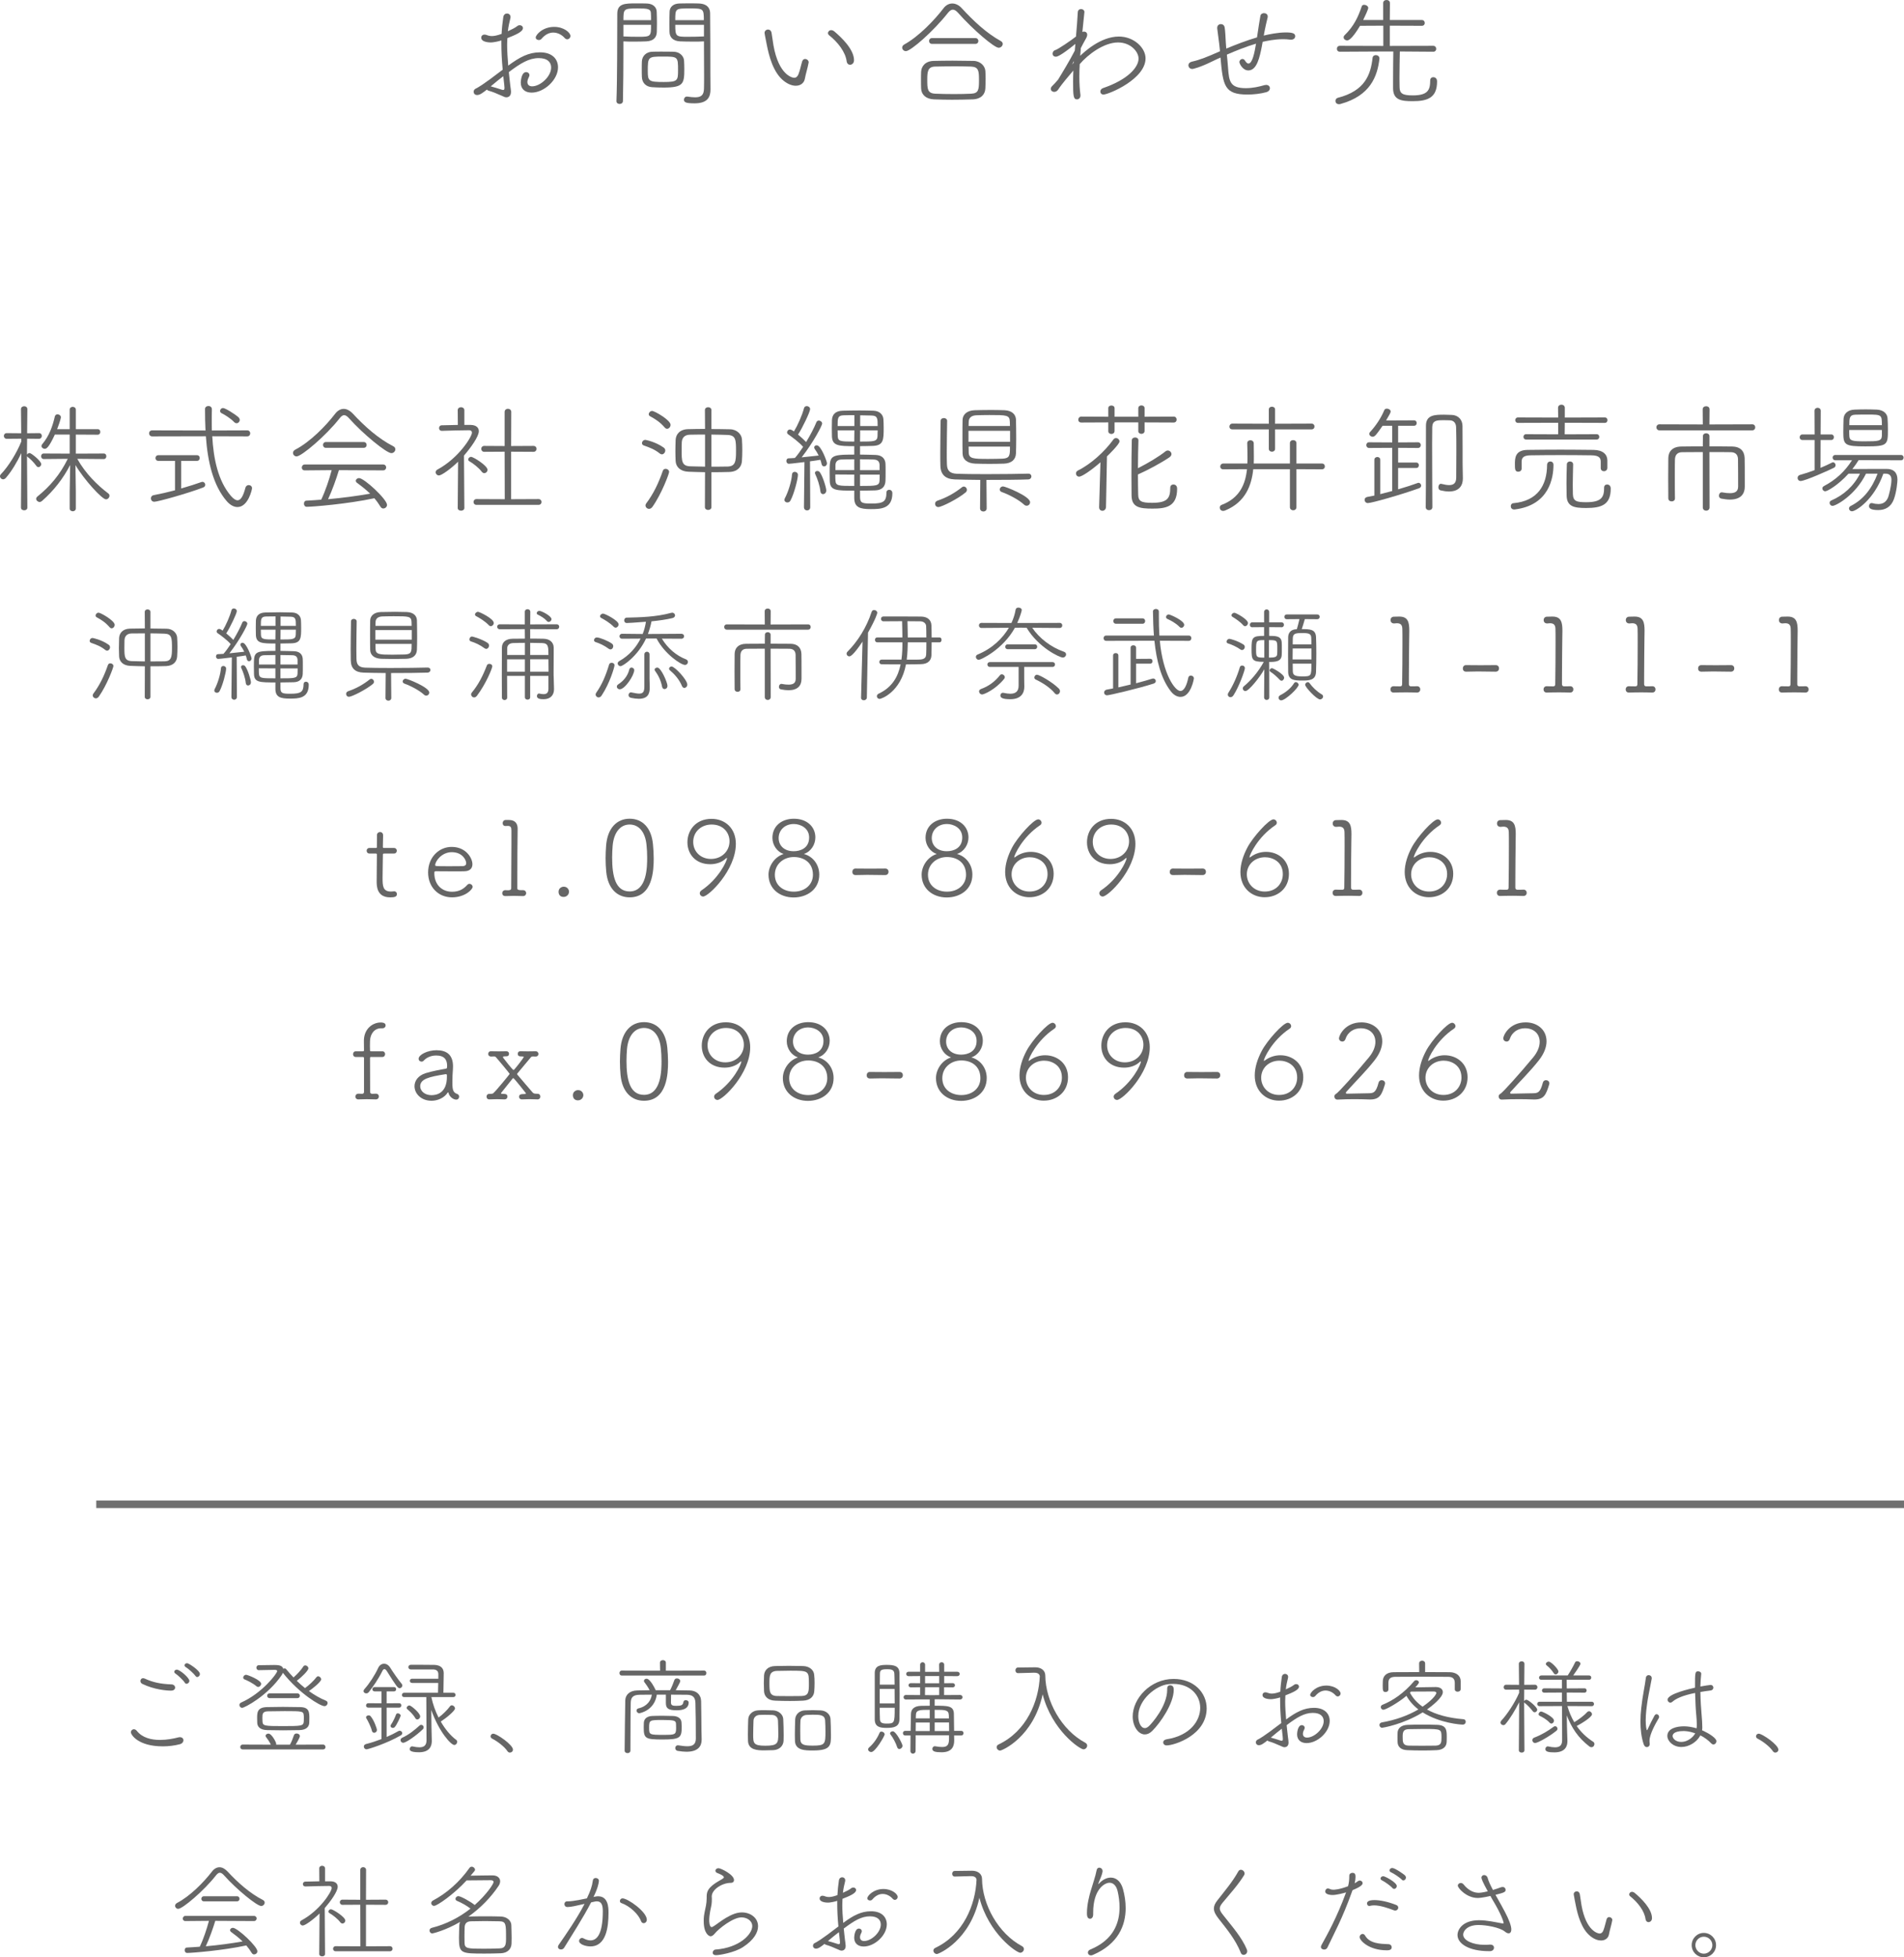 <?xml version="1.0" encoding="UTF-8"?><svg id="_イヤー_2" xmlns="http://www.w3.org/2000/svg" viewBox="0 0 252.779 259.792"><defs><style>.cls-1{fill:none;stroke:#707070;}.cls-2{fill:#666;}</style></defs><g id="_イヤー_1-2"><g><path class="cls-2" d="M67.746,11.349c.032,.288,.096,.608,.096,.864,0,.704-.561,.704-.608,.704-.144,0-.192,0-.928-.336-.336-.16-.96-.416-1.44-.544-.112-.032-.176-.08-.224-.144-.577,.448-.929,.72-1.297,.72-.304,0-.464-.208-.464-.432,0-.16,.096-.336,.272-.416,.208-.096,.8-.368,3.585-2.513-.128-1.329-.176-2.433-.176-3.473v-.416c-.32,.128-1.088,.272-1.376,.272-.128,0-1.296,0-1.296-.641,0-.208,.16-.4,.432-.4,.096,0,.208,.016,.32,.064,.192,.08,.416,.128,.656,.128,.272,0,.64-.048,1.296-.288,.032-.736,.112-1.473,.224-2.225,.048-.336,.272-.48,.496-.48,.24,0,.464,.176,.464,.448,0,.048,0,.112-.016,.16-.144,.576-.272,1.152-.336,1.745,.496-.224,.976-.464,1.232-.672,.112-.096,.24-.128,.352-.128,.224,0,.416,.16,.416,.384,0,.496-1.008,.912-2.065,1.329-.016,.304-.032,.608-.032,.912,0,.833,.064,1.745,.144,2.737,1.521-1.121,2.705-1.761,4.226-1.761,1.633,0,2.385,.912,2.385,1.985,0,1.681-1.857,3.361-3.506,3.361-.848,0-1.44-.464-1.44-1.329,0-.08,.048-1.393,.72-1.393,.224,0,.432,.16,.432,.4,0,.08-.032,.176-.08,.272-.128,.24-.192,.464-.192,.64,0,.352,.224,.576,.625,.576,1.088,0,2.529-1.296,2.529-2.497,0-.672-.448-1.249-1.648-1.249-1.281,0-2.401,.672-3.97,1.857,.048,.56,.128,1.152,.192,1.777Zm-2.545,.128c.32,.08,.992,.288,1.376,.416,.096,.032,.176,.048,.24,.048,.112,0,.16-.08,.16-.288,0-.096-.016-.224-.032-.4-.048-.4-.096-.769-.128-1.137q-.64,.48-1.665,1.345l.048,.016Zm9.748-6.451c-.288-.336-.849-.704-1.489-.704-.512,0-1.057,.224-1.568,.832-.096,.112-.224,.16-.353,.16-.208,0-.416-.128-.416-.336,0-.353,.913-1.409,2.449-1.409,1.296,0,2.161,.768,2.161,1.2,0,.24-.192,.448-.432,.448-.112,0-.24-.064-.352-.192Z"/><path class="cls-2" d="M81.84,13.413c.112-2.977,.096-8.131,.112-11.588,0-1.361,1.009-1.376,2.497-1.376,.561,0,1.137,0,1.441,.016,.816,.032,1.28,.497,1.296,1.088,.016,.448,.032,1.024,.032,1.569,0,.4-.016,.784-.016,1.104-.016,.688-.384,1.216-1.409,1.265-.368,.016-.993,.032-1.633,.032-.48,0-.976,0-1.393-.032v1.601c0,1.825-.016,4.001-.064,6.307,0,.272-.224,.4-.448,.4-.208,0-.416-.128-.416-.368v-.016Zm4.594-10.74c0-.32,0-.64-.016-.88-.016-.64-.432-.672-1.776-.672-1.857,0-1.873,.064-1.873,1.553h3.666Zm-3.666,.625v1.537c.48,.032,1.376,.048,2.065,.048,1.584,0,1.601-.08,1.601-1.584h-3.666Zm5.314,8.323c-.528,0-1.073-.016-1.505-.048-.784-.048-1.329-.544-1.36-1.36-.016-.304-.016-.672-.016-1.024,0-.368,0-.736,.016-1.041,.032-.72,.592-1.249,1.344-1.28,.368-.016,.785-.016,1.201-.016,.576,0,1.168,0,1.681,.016,.816,.016,1.36,.608,1.376,1.2,.016,.336,.032,.705,.032,1.073,0,1.985-.112,2.481-2.769,2.481Zm-.096-4.114c-1.953,0-1.985,.048-1.985,1.937,0,1.328,.128,1.44,2.129,1.44,1.825,0,1.889-.192,1.889-1.521,0-1.841,0-1.857-2.033-1.857Zm4.034-1.985c-.688,0-1.361-.016-1.729-.032-1.008-.048-1.393-.592-1.408-1.265,0-.304-.016-.672-.016-1.057,0-.56,.016-1.136,.032-1.617,.016-.592,.448-1.056,1.265-1.088,.304-.016,.913-.016,1.505-.016,.432,0,.848,0,1.12,.016,1.168,.048,1.489,.688,1.489,1.297,.032,2.721,.032,5.666,.032,8.083,0,.769,.016,1.457,.016,2.017,0,.976-.336,1.856-2.113,1.856-1.088,0-1.409-.112-1.409-.48,0-.208,.144-.416,.384-.416h.064c.4,.064,.752,.096,1.041,.096,.769,0,1.152-.272,1.168-1.152,.016-.528,.016-1.088,.016-1.681,0-1.232-.016-2.577-.016-3.857v-.736c-.416,.032-.928,.032-1.44,.032Zm1.424-2.849c0-1.553-.08-1.553-1.889-1.553-1.889,0-1.905,0-1.905,1.553h3.793Zm.016,.625h-3.81c0,1.552,.096,1.584,1.649,1.584,.72,0,1.681-.016,2.161-.048v-1.537Z"/><path class="cls-2" d="M105.65,11.38c-.448,0-.992-.176-1.569-.624-1.457-1.121-2-3.426-2.257-4.69-.032-.192-.32-1.569-.32-1.697,0-.272,.224-.448,.464-.448,.208,0,.4,.128,.464,.432,.096,.512,.16,1.152,.256,1.681,.705,3.938,2.497,4.29,2.753,4.29,.256,0,.432-.16,.56-.464,.208-.512,.32-1.137,.496-1.713,.08-.224,.224-.32,.384-.32,.24,0,.48,.192,.48,.448,0,.032-.016,.048-.016,.08-.128,.705-.368,1.425-.496,2.113-.096,.544-.561,.912-1.201,.912Zm6.755-3.233c-.16-1.264-1.201-2.577-2.337-3.473-.096-.08-.144-.176-.144-.272,0-.208,.176-.4,.432-.4,.112,0,.256,.048,.4,.16,.96,.8,2.625,2.401,2.625,3.826,0,.4-.272,.608-.528,.608-.208,0-.4-.144-.448-.448Z"/><path class="cls-2" d="M132.581,6.338c-.576,0-3.393-2.385-5.394-4.642-.24-.272-.464-.416-.688-.416-.208,0-.416,.144-.64,.416-1.921,2.449-4.946,5.09-5.586,5.09-.288,0-.496-.224-.496-.464,0-.16,.08-.304,.272-.416,1.905-1.041,4.001-3.217,5.234-4.834,.304-.4,.72-.608,1.152-.608,.416,0,.864,.208,1.232,.608,1.585,1.713,3.266,3.313,5.218,4.386,.16,.096,.24,.224,.24,.368,0,.256-.24,.512-.544,.512Zm-3.425,6.851c-1.008,.032-1.889,.048-2.769,.048-.769,0-1.553-.016-2.401-.048-1.104-.048-1.665-.672-1.697-1.44-.016-.352-.016-.752-.016-1.136,0-.384,0-.752,.016-1.073,.032-.704,.512-1.424,1.665-1.457,.769-.016,1.601-.032,2.497-.032,.88,0,1.825,.016,2.785,.032s1.537,.705,1.584,1.329c.016,.32,.032,.656,.032,1.008,0,.432-.016,.88-.032,1.312-.032,.752-.528,1.409-1.665,1.457Zm.816-2.545c0-1.265-.048-1.761-1.072-1.809-.608-.016-1.345-.032-2.097-.032-.912,0-1.856,.016-2.641,.032-.976,.016-1.056,.656-1.056,1.697,0,1.264,0,1.856,1.072,1.905,.752,.032,1.633,.048,2.513,.048,.768,0,1.537-.016,2.241-.048,.977-.048,1.041-.512,1.041-1.793Zm-6.227-4.818c-.272,0-.4-.192-.4-.384,0-.192,.128-.384,.384-.384h5.778c.256,0,.384,.192,.384,.384,0,.192-.128,.384-.4,.384h-5.746Z"/><path class="cls-2" d="M143.474,6.659c-.017,.256-.049,.496-.064,.752,.464-.448,2.673-2.561,5.138-2.561,1.97,0,3.538,1.473,3.538,2.897,0,2.769-4.931,4.802-5.587,4.802-.271,0-.416-.192-.416-.4,0-.176,.112-.368,.337-.448,3.377-1.153,4.737-2.801,4.737-3.922,0-.928-1.057-2.145-2.721-2.145-1.889,0-4.018,1.617-5.09,2.881-.032,.561-.049,1.121-.049,1.665,0,.88,.049,1.712,.145,2.433v.08c0,.304-.225,.496-.464,.496-.48,0-.513-.512-.513-2.369,0-.48,.016-.96,.032-1.457-.624,.752-1.505,1.745-2.001,2.513-.145,.224-.353,.32-.528,.32-.256,0-.464-.176-.464-.4,0-.112,.048-.24,.176-.368,.225-.208,.576-.608,.784-.848,.48-.768,1.617-2.657,2.226-3.857,.031-.304,.048-.608,.079-.896-2.064,1.681-2.465,1.697-2.593,1.697-.288,0-.432-.192-.432-.4s.128-.416,.368-.48c.352-.096,2.112-1.296,2.736-1.793,.097-1.12,.192-2.225,.24-3.217,.017-.304,.225-.432,.433-.432,.224,0,.448,.144,.448,.4,0,.048-.097,.992-.272,2.641,.08-.032,.145-.048,.225-.048,.224,0,.416,.144,.416,.416,0,.128-.048,.304-.16,.496-.225,.4-.464,.833-.688,1.28l-.016,.272Zm-1.041,1.792l.128-.144,.017-.192c-.08,.16-.177,.304-.256,.464l.111-.128Z"/><path class="cls-2" d="M167.539,6.083c-.304,1.537-.672,3.265-1.809,3.265-.752,0-1.185-.913-1.185-1.104,0-.224,.192-.416,.4-.416,.112,0,.24,.048,.336,.208,.176,.288,.336,.4,.464,.4,.528,0,.816-1.488,.993-2.561l.016-.08c-1.345,.4-2.737,.96-3.874,1.457,.064,.64,.129,1.296,.16,1.792,.129,1.761,.272,2.657,2.354,2.657,.944,0,1.729-.192,2.48-.4,.08-.016,.16-.032,.225-.032,.32,0,.496,.224,.496,.448,0,.208-.145,.416-.448,.512-.801,.224-1.761,.32-2.529,.32-3.089,0-3.249-1.185-3.585-4.914-.433,.192-.784,.368-1.057,.497-1.713,.848-2.609,1.024-2.673,1.024-.336,0-.528-.24-.528-.497,0-.192,.144-.4,.48-.48,1.072-.24,2.017-.625,3.713-1.376-.032-.368-.063-.672-.096-.913-.112-.896-.192-1.553-.272-2.113v-.096c0-.304,.24-.48,.48-.48s.464,.144,.512,.464c.08,.48,.112,1.328,.145,1.92,.016,.24,.032,.544,.064,.864,1.232-.512,2.673-1.072,4.081-1.488,.112-.849,.416-2.673,.448-2.849,.048-.256,.272-.368,.48-.368,.256,0,.496,.16,.496,.448,0,.048,0,.096-.016,.144-.049,.16-.353,1.457-.513,2.385,.736-.176,1.873-.416,2.945-.416,.96,0,1.232,.16,1.232,.512,0,.224-.192,.448-.528,.448h-.112c-.336-.048-.656-.064-.976-.064-1.153,0-2.209,.24-2.706,.352l-.096,.528Z"/><path class="cls-2" d="M177.76,13.83c-.304,0-.464-.208-.464-.432,0-.176,.111-.368,.319-.416,3.618-.928,4.354-3.073,4.61-5.298,.032-.256,.224-.368,.433-.368,.239,0,.479,.16,.479,.432v.048c-.271,2.369-1.232,4.914-5.154,6.002-.079,.032-.159,.032-.224,.032Zm8.083-6.995c-.016,1.024-.048,2.289-.048,3.554,0,.4,.016,.8,.016,1.2,.017,.816,.385,1.073,1.745,1.073,2.001,0,2.321-.705,2.321-1.985,0-.288,.191-.432,.416-.432,.048,0,.496,.016,.496,.56,0,2.161-1.232,2.625-3.233,2.625-1.488,0-2.609-.128-2.609-1.729v-.977c0-1.409,.017-2.833,.032-3.89h-1.248c-.992,0-1.969,.016-5.843,.032-.272,0-.4-.192-.4-.384,0-.208,.128-.4,.4-.4l5.763,.016V3.409l-3.09,.016c-1.136,1.905-1.584,1.937-1.712,1.937-.24,0-.465-.176-.465-.4,0-.096,.032-.208,.145-.304,1.2-1.168,1.776-2.385,2.257-3.81,.048-.16,.176-.208,.336-.208,.24,0,.528,.176,.528,.416,0,.176-.416,1.088-.672,1.601h2.656V.4c0-.272,.225-.4,.448-.4,.225,0,.448,.128,.448,.4l-.016,2.257h4.241c.272,0,.4,.192,.4,.4,0,.176-.128,.368-.384,.368l-4.258-.016v2.689l5.762-.016c.272,0,.4,.208,.4,.4s-.128,.384-.384,.384l-4.45-.032Z"/><path class="cls-2" d="M2.833,60.146c-.56,1.169-1.28,2.401-2.064,3.298-.112,.112-.224,.176-.353,.176-.224,0-.416-.192-.416-.4,0-.096,.032-.191,.128-.288,.977-1.008,2.081-2.785,2.705-4.338l-.016-.368-1.921,.017c-.256,0-.384-.192-.384-.385,0-.176,.128-.368,.384-.368l1.921,.017-.032-3.201c0-.256,.208-.385,.432-.385,.208,0,.416,.129,.416,.385l-.032,3.201,1.584-.017c.24,0,.368,.177,.368,.368,0,.192-.128,.385-.384,.385l-1.569-.017c0,.785-.016,1.425-.016,1.585v.544c.048-.111,.192-.224,.352-.224,.208,0,1.537,1.057,1.537,1.473,0,.208-.176,.4-.368,.4-.096,0-.192-.049-.272-.16-.336-.465-.8-.929-1.168-1.201-.032-.031-.064-.063-.08-.096,.016,1.937,.048,6.818,.048,6.818,0,.257-.208,.368-.416,.368-.224,0-.432-.111-.432-.368l.048-7.219Zm6.419,5.091l.064-3.521c-.913,1.776-2.145,3.377-3.746,4.785-.096,.08-.208,.129-.304,.129-.24,0-.464-.209-.464-.417,0-.111,.048-.208,.16-.304,1.649-1.328,3.009-2.897,4.034-5.01l-3.185,.031c-.24,0-.352-.191-.352-.368,0-.191,.112-.367,.352-.367l3.441,.016v-2.529h-1.969c-.816,1.761-1.121,1.889-1.345,1.889s-.432-.176-.432-.368c0-.08,.032-.16,.096-.24,.944-1.104,1.393-2.433,1.681-3.697,.048-.176,.192-.271,.352-.271,.224,0,.448,.159,.448,.384,0,.048-.016,.32-.497,1.585h1.665v-2.594c0-.24,.208-.368,.4-.368,.208,0,.416,.128,.416,.368v2.594h2.897c.24,0,.352,.176,.352,.368,0,.176-.112,.368-.352,.368l-2.897-.017v2.529l3.713-.016c.224,0,.336,.176,.336,.367,0,.177-.112,.368-.336,.368l-3.521-.031c1.088,1.952,2.673,3.505,4.114,4.594,.112,.08,.16,.191,.16,.304,0,.24-.208,.48-.464,.48-.528,0-2.929-2.642-4.05-4.546l.048,3.521v2.241c0,.239-.208,.368-.4,.368-.208,0-.416-.129-.416-.368v-2.257Z"/><path class="cls-2" d="M28.18,57.906c.16,2.945,.752,5.906,2.481,7.923,.336,.384,.624,.576,.88,.576,.416,0,.752-.544,1.04-1.665,.064-.239,.256-.352,.432-.352,.224,0,.448,.144,.448,.416,0,.16-.512,2.497-1.937,2.497-.497,0-.993-.288-1.425-.784-1.809-2.097-2.529-5.234-2.769-8.611l-7.123,.016c-.272,0-.416-.208-.416-.4,0-.208,.144-.4,.416-.4l7.075,.017c-.048-.944-.064-1.905-.064-2.85,0-.256,.224-.399,.464-.399,.224,0,.448,.144,.448,.448v.016c-.016,.512-.016,1.057-.016,1.585,0,.399,0,.8,.016,1.2l4.69-.017c.272,0,.4,.192,.4,.4,0,.192-.128,.4-.4,.4l-4.642-.016Zm-4.946,3.265h-2.209c-.256,0-.384-.176-.384-.368,0-.191,.128-.384,.384-.384h5.122c.256,0,.368,.192,.368,.368,0,.192-.112,.384-.368,.384h-2.097v3.666c1.056-.305,2.017-.608,2.673-.849,.048-.016,.112-.032,.16-.032,.208,0,.368,.192,.368,.385,0,.144-.08,.288-.288,.368-2.001,.768-6.002,1.889-6.482,1.889-.288,0-.448-.225-.448-.448,0-.192,.112-.385,.4-.433,.849-.16,1.841-.384,2.801-.64v-3.906Zm7.843-5.153c-.464-.497-1.281-.993-1.649-1.169-.144-.064-.208-.192-.208-.304,0-.192,.16-.385,.4-.385,.304,0,1.648,.864,2.033,1.217,.112,.112,.176,.24,.176,.353,0,.239-.192,.447-.416,.447-.112,0-.224-.048-.336-.159Z"/><path class="cls-2" d="M51.958,60.146c-.64,0-3.729-2.513-5.603-4.609-.256-.288-.464-.433-.672-.433-.192,0-.384,.145-.608,.433-1.793,2.289-5.042,5.042-5.698,5.042-.272,0-.48-.225-.48-.464,0-.16,.096-.32,.304-.433,1.953-1.009,4.05-3.138,5.298-4.77,.32-.417,.72-.641,1.136-.641,.384,0,.8,.208,1.201,.624,1.601,1.729,3.409,3.329,5.378,4.338,.192,.096,.272,.24,.272,.4,0,.256-.224,.512-.528,.512Zm-6.963,2.257c-.336,1.121-.88,2.657-1.44,3.858,1.905-.177,3.777-.417,5.586-.736-.544-.528-1.136-.993-1.729-1.425-.112-.08-.176-.192-.176-.288,0-.177,.192-.353,.432-.353,.688,0,3.714,2.817,3.714,3.554,0,.288-.256,.48-.496,.48-.128,0-.256-.064-.353-.208-.256-.417-.528-.801-.832-1.153-3.569,.769-8.228,1.137-8.98,1.137-.24,0-.368-.208-.368-.416s.112-.4,.336-.4c.656-.032,1.312-.08,1.953-.128,.544-1.12,1.073-2.705,1.393-3.922l-3.585,.032c-.256,0-.384-.191-.384-.368,0-.208,.144-.416,.4-.416h10.388c.272,0,.416,.192,.416,.384,0,.209-.144,.4-.416,.4l-5.858-.032Zm-1.729-2.961c-.256,0-.384-.192-.384-.384,0-.192,.128-.385,.384-.385h5.026c.256,0,.384,.192,.384,.385,0,.191-.128,.384-.4,.384h-5.01Z"/><path class="cls-2" d="M60.817,61.283c-.96,.944-2.193,1.825-2.545,1.825-.24,0-.432-.208-.432-.417,0-.144,.064-.271,.24-.368,2.801-1.504,4.578-4.354,4.578-4.897,0-.208-.144-.32-.368-.32-.944,0-2.641,.048-3.618,.08h-.016c-.24,0-.368-.176-.368-.368,0-.176,.128-.368,.368-.368l2.129-.048-.016-1.953c0-.271,.224-.399,.432-.399,.224,0,.448,.128,.448,.399v1.953h.848c.72,.016,1.073,.353,1.073,.832,0,.704-1.057,2.177-1.969,3.233,.016,1.505,.048,6.963,.048,6.963,0,.24-.224,.353-.432,.353-.224,0-.448-.112-.448-.353l.048-6.146Zm3.137,1.328c-.368-.512-1.185-1.136-1.648-1.393-.096-.048-.144-.144-.144-.224,0-.176,.16-.353,.384-.353,.304,0,2.177,1.169,2.177,1.713,0,.256-.208,.448-.432,.448-.112,0-.24-.063-.336-.192Zm-.688,4.402c-.272,0-.4-.192-.4-.384,0-.192,.128-.385,.4-.385l3.746,.017-.016-6.307-2.705,.016c-.256,0-.4-.192-.4-.4,0-.191,.144-.384,.4-.384l2.705,.016v-4.529c0-.272,.224-.416,.432-.416,.224,0,.448,.144,.448,.416l-.016,4.529,2.961-.016c.272,0,.416,.192,.416,.384,0,.208-.144,.4-.416,.4l-2.961-.016v6.307l3.633-.017c.272,0,.4,.192,.4,.385,0,.191-.128,.384-.4,.384h-8.227Z"/><path class="cls-2" d="M87.617,60.211c-.72-.576-1.345-.801-2.161-1.089-.16-.063-.224-.176-.224-.304,0-.208,.176-.433,.448-.433,.048,0,1.361,.257,2.433,1.024,.144,.097,.208,.24,.208,.385,0,.256-.208,.512-.448,.512-.08,0-.176-.032-.256-.096Zm-1.441,7.331c-.256,0-.48-.208-.48-.465,0-.079,.032-.176,.096-.256,.96-1.28,1.632-2.673,2.208-4.338,.064-.176,.208-.256,.368-.256,.224,0,.464,.16,.464,.416,0,.225-.977,2.882-2.209,4.626-.144,.192-.304,.272-.448,.272Zm2.081-10.788c-.608-.705-1.185-1.089-1.953-1.505-.128-.064-.176-.177-.176-.272,0-.208,.208-.432,.448-.432,.336,0,2.449,1.216,2.449,1.841,0,.271-.208,.527-.464,.527-.096,0-.208-.048-.304-.159Zm5.346,5.922c-.736-.016-1.473-.032-2.225-.064-1.088-.048-1.648-.672-1.681-1.424-.016-.416-.032-.849-.032-1.265,0-.513,.016-1.024,.032-1.537,.032-.688,.496-1.393,1.649-1.424,.736-.017,1.488-.032,2.257-.032l-.016-2.497c0-.256,.208-.384,.432-.384,.208,0,.432,.128,.432,.384v2.513c.8,0,1.633,.017,2.465,.032,.96,.016,1.537,.704,1.584,1.312,.032,.48,.048,.96,.048,1.457,0,.479-.016,.976-.048,1.456-.048,.721-.528,1.393-1.649,1.44-.832,.032-1.616,.032-2.401,.032v4.642c0,.24-.224,.368-.432,.368-.224,0-.432-.128-.432-.368l.016-4.642Zm0-4.994c-.705,0-1.393,0-2.017,.017-.72,.016-1.04,.432-1.072,1.008-.016,.32-.016,.704-.016,1.089,0,1.36,0,2.049,1.104,2.097l2.001,.048v-4.258Zm.848,4.258c.72,0,1.457,0,2.161-.016,1.008-.032,1.104-.673,1.104-2.001,0-1.537-.016-2.145-1.121-2.193-.672-.016-1.409-.048-2.145-.048v4.258Z"/><path class="cls-2" d="M104.528,66.693c-.192,0-.384-.128-.384-.336,0-.08,.016-.16,.064-.24,.416-.769,.88-2.192,.944-3.169,.016-.208,.176-.32,.368-.32,.192,0,.416,.144,.416,.4,0,.512-.512,2.561-1.009,3.441-.096,.16-.24,.224-.4,.224Zm2.273-5.362c-1.617,.208-2.033,.225-2.065,.225-.224,0-.336-.192-.336-.368,0-.177,.096-.353,.288-.353,.24-.016,.528-.016,.848-.048,.352-.4,.72-.912,1.088-1.473-.496-.592-1.537-1.36-1.985-1.665-.096-.063-.144-.16-.144-.256,0-.192,.16-.384,.384-.384,.16,0,.4,.16,.528,.256,.464-.752,1.088-2.129,1.329-3.073,.048-.192,.208-.288,.368-.288,.224,0,.448,.16,.448,.4,0,.352-1.024,2.513-1.601,3.377,.4,.336,.816,.721,1.073,.992,.56-.928,1.072-1.904,1.36-2.625,.064-.16,.192-.224,.32-.224,.224,0,.448,.176,.448,.4,0,.239-1.104,2.4-2.721,4.481,.848-.08,1.729-.176,2.257-.24-.16-.336-.352-.64-.528-.88-.048-.08-.064-.145-.064-.208,0-.16,.16-.272,.336-.272,.592,0,1.36,2.192,1.36,2.369,0,.271-.192,.432-.384,.432-.144,0-.288-.096-.336-.32-.032-.191-.096-.384-.16-.56-.32,.063-.816,.128-1.376,.208l.032,6.082c0,.288-.208,.433-.416,.433s-.416-.145-.416-.433l.064-5.986Zm2.113,3.874c-.064-.721-.416-1.729-.672-2.257-.032-.064-.048-.128-.048-.177,0-.16,.144-.256,.304-.256,.128,0,.256,.048,.336,.16,.384,.496,.864,2.049,.864,2.433,0,.305-.224,.48-.432,.48-.16,0-.32-.112-.352-.384Zm4.498-.08c-2.385,0-3.217,0-3.25-1.28,0-.257-.016-.688-.016-1.121,0-2.24,0-2.385,3.266-2.385v-1.12c-2.049,0-2.897-.032-2.961-1.265,0-.272-.016-.704-.016-1.121,0-.432,.016-.848,.016-1.072,.032-.688,.4-1.216,1.425-1.248,.752-.017,1.504-.032,2.257-.032,.608,0,1.232,.016,1.825,.032,.88,.032,1.296,.576,1.329,1.152,.016,.24,.032,.672,.032,1.104,0,1.585,0,2.369-1.44,2.417-.592,.016-1.152,.032-1.697,.032v1.12c.672,0,1.376,.032,2.081,.048,.88,.032,1.264,.544,1.296,1.152,.016,.208,.016,.641,.016,1.089,0,.432,0,.896-.016,1.2-.032,.753-.448,1.232-1.376,1.265-.672,.016-1.345,.032-2.001,.032v.912c.016,.736,.336,.801,1.521,.801,1.617,0,1.969-.288,1.985-1.457,0-.256,.176-.368,.368-.368s.416,.128,.416,.464c0,2.081-1.584,2.098-2.865,2.098-1.425,0-2.193-.209-2.193-1.489v-.96Zm0-2.129l-2.513-.017c0,.32,0,.625,.016,.785,.048,.736,.368,.736,2.497,.736v-1.505Zm0-2.033c-.608,0-1.201,.017-1.713,.032-.56,.016-.769,.336-.784,.736v.672h2.497v-1.44Zm.016-5.858c-.48,0-.944,0-1.408,.017-.816,.016-.816,.399-.816,1.424h2.225v-1.44Zm0,2.017h-2.225c0,.32,.016,.608,.016,.769,.032,.704,.368,.721,2.193,.721l.016-1.489Zm.769,0l-.016,1.489c1.857,0,2.289,0,2.321-.736,0-.145,.016-.433,.016-.753h-2.321Zm2.577,4.595c-.016-.368-.16-.705-.785-.721-.544-.016-1.185-.032-1.809-.032v1.44h2.593v-.688Zm-2.593,1.28v1.505c2.145,0,2.561,0,2.593-.736,0-.192,.016-.465,.016-.769h-2.609Zm2.337-6.451c0-.992,0-1.376-.816-1.393l-1.504-.031v1.424h2.321Z"/><path class="cls-2" d="M124.576,67.302c-.272,0-.432-.208-.432-.433,0-.176,.096-.336,.32-.416,1.2-.4,2.305-1.024,3.265-1.793,.08-.063,.16-.079,.24-.079,.208,0,.4,.208,.4,.432,0,.112-.048,.24-.16,.336-.993,.849-3.202,1.953-3.634,1.953Zm11.957-4.434c.256,0,.399,.176,.399,.368,0,.191-.144,.384-.416,.399-1.232,.049-3.457,.064-5.554,.064l.032,3.777c0,.272-.224,.416-.432,.416-.224,0-.448-.144-.448-.416l.032-3.777c-1.393-.016-2.641-.032-3.393-.064-1.249-.048-1.889-.656-1.905-1.856-.016-.544-.016-1.104-.016-1.664,0-1.377,.032-2.802,.048-4.242,0-.272,.224-.384,.432-.384s.432,.128,.432,.368v.016c-.016,1.232-.048,2.77-.048,4.113,0,.561,0,1.089,.016,1.553,.016,.881,.32,1.297,1.329,1.345,.8,.032,2.273,.048,3.857,.048,2.177,0,4.545-.031,5.618-.063h.017Zm-3.233-1.329c-.576,.017-1.265,.032-1.937,.032-.672,0-1.345-.016-1.889-.032-1.056-.048-1.665-.544-1.681-1.36-.016-.576-.016-1.408-.016-2.257,0-.832,0-1.665,.016-2.192,.016-.657,.528-1.249,1.617-1.281,.625-.016,1.409-.032,2.177-.032,.624,0,1.248,.017,1.776,.032,1.041,.048,1.504,.608,1.52,1.265,.017,.624,.032,1.585,.032,2.497,0,.752-.016,1.473-.032,1.953-.031,.848-.592,1.328-1.584,1.376Zm.8-4.354h-5.521v1.457h5.521v-1.457Zm-.016-.641c0-.208-.016-.416-.016-.576-.032-.88-.416-.88-2.737-.88-.64,0-1.265,.016-1.713,.032-.656,.031-.992,.336-1.008,.848,0,.16-.016,.353-.016,.576h5.49Zm-5.49,2.737c0,.305,.016,.561,.016,.769,.016,.832,.592,.864,2.577,.864,.672,0,1.329-.016,1.889-.032,1.008-.048,1.008-.448,1.008-1.601h-5.49Zm7.363,7.699c-.705-.656-2.065-1.36-2.945-1.665-.192-.063-.288-.208-.288-.336,0-.208,.192-.416,.448-.416,.288,0,3.585,1.297,3.585,2.097,0,.257-.208,.465-.448,.465-.111,0-.24-.032-.352-.145Z"/><path class="cls-2" d="M145.921,67.317l.177-5.954c-1.137,.992-2.434,1.904-2.834,1.904-.256,0-.416-.208-.416-.416,0-.16,.08-.304,.257-.399,1.729-.849,3.553-2.514,4.722-4.13,.096-.128,.208-.176,.336-.176,.24,0,.464,.208,.464,.447,0,.353-1.408,1.745-1.664,1.985l-.128,6.723c-.017,.32-.24,.496-.48,.496-.225,0-.433-.16-.433-.464v-.017Zm6.035-11.252v1.136c0,.257-.209,.385-.417,.385s-.416-.128-.416-.353v-1.168h-3.153v1.136c0,.272-.208,.4-.416,.4s-.416-.128-.416-.368v-1.168l-3.586,.016c-.271,0-.399-.176-.399-.368,0-.208,.144-.416,.399-.416l3.586,.016v-1.136c0-.24,.208-.353,.416-.353s.416,.112,.416,.353v1.136h3.153v-1.136c0-.24,.208-.368,.416-.368s.417,.128,.417,.368v1.136l3.873-.016c.256,0,.384,.192,.384,.4,0,.191-.128,.384-.384,.384l-3.873-.016Zm-.816,2.4c-.032,1.072-.064,2.386-.064,3.682,1.297-.656,2.737-1.505,3.682-2.257,.08-.063,.176-.096,.272-.096,.256,0,.496,.224,.496,.479,0,.145-.08,.288-.257,.417-1.024,.704-2.849,1.696-4.193,2.288,0,.945,.016,1.89,.032,2.674,.016,.864,.384,1.088,1.824,1.088,2.033,0,2.434-.576,2.434-2.001,0-.304,.208-.432,.416-.432,.048,0,.496,0,.496,.561,0,2.433-1.553,2.641-3.266,2.641-1.712,0-2.769-.16-2.785-1.745,0-.8-.016-1.712-.016-2.641,0-1.616,.016-3.329,.048-4.674,0-.256,.225-.384,.448-.384,.225,0,.433,.128,.433,.384v.016Z"/><path class="cls-2" d="M171.251,62.275h-4.866c-.224,2.129-1.008,4.354-3.713,5.475-.112,.048-.208,.063-.288,.063-.288,0-.448-.224-.448-.432,0-.16,.08-.305,.256-.368,2.401-.912,3.153-2.753,3.361-4.738l-3.153,.017c-.272,0-.4-.177-.4-.368,0-.192,.145-.4,.4-.4h3.201c.017-.288,.017-.576,.017-.864,0-.624-.017-1.249-.032-1.825v-.016c0-.256,.208-.384,.416-.384,.224,0,.448,.144,.448,.416,0,.496,.016,1.088,.016,1.712,0,.305,0,.625-.016,.961h4.802v-2.705c0-.272,.208-.4,.433-.4,.208,0,.432,.128,.432,.4v2.705h3.378c.271,0,.399,.192,.399,.384,0,.192-.128,.385-.399,.385l-3.378-.017v5.042c0,.272-.208,.416-.432,.416-.208,0-.433-.144-.433-.416v-5.042Zm-1.969-5.282v2.577c0,.257-.208,.385-.416,.385s-.416-.128-.416-.385v-2.577h-4.834c-.272,0-.4-.176-.4-.368,0-.191,.145-.399,.4-.399l4.834,.016v-1.889c0-.256,.208-.368,.416-.368s.416,.112,.416,.368v1.889l4.834-.016c.272,0,.4,.191,.4,.384s-.128,.384-.4,.384h-4.834Z"/><path class="cls-2" d="M185.617,62.115v2.834c1.041-.305,1.985-.608,2.577-.833,.048-.016,.096-.032,.128-.032,.208,0,.353,.192,.353,.368,0,.145-.08,.272-.272,.353-2.449,.88-6.307,1.969-6.803,1.969-.272,0-.432-.224-.432-.432,0-.177,.111-.337,.368-.385l.928-.176v-4.754c0-.24,.192-.368,.4-.368,.192,0,.384,.128,.384,.368v4.562l1.585-.416v-5.73l-3.073,.017c-.24,0-.368-.192-.368-.385,0-.176,.128-.368,.368-.368l3.073,.017v-2.209h-1.28c-.833,1.216-1.041,1.456-1.312,1.456-.24,0-.448-.176-.448-.384,0-.08,.032-.176,.112-.256,.752-.816,1.44-1.841,1.872-2.882,.064-.16,.208-.208,.353-.208,.24,0,.496,.16,.496,.385,0,.128-.145,.416-.608,1.184l3.697-.016c.257,0,.368,.176,.368,.353,0,.191-.111,.368-.368,.368h-2.097v2.209l2.642-.017c.239,0,.368,.192,.368,.368,0,.192-.129,.385-.368,.385l-2.642-.017v1.953h2.401c.24,0,.352,.176,.352,.352,0,.192-.111,.368-.352,.368h-2.401Zm4.514-3.201c0,3.01,.032,7.684,.032,8.403,0,.272-.224,.4-.448,.4-.208,0-.432-.128-.432-.4,.016-1.185,.031-2.545,.031-10.82,0-1.425,1.169-1.456,2.401-1.456,.304,0,.624,.016,1.024,.031,.849,.032,1.408,.625,1.425,1.441,.016,1.504,.016,4.546,.016,5.138,0,.256,.017,1.265,.032,1.841v.032c0,.88-.448,1.713-1.841,1.713-.32,0-.688-.049-1.104-.145-.224-.048-.304-.224-.304-.416,0-.225,.128-.464,.336-.464,.032,0,.048,.016,.08,.016,.384,.096,.736,.16,1.008,.16,.608,0,.944-.272,.944-1.009v-.063c0-.08,.017-1.633,.017-3.346,0-1.152,0-2.369-.032-3.266-.016-.528-.304-.896-.816-.912-.32-.016-.608-.016-.912-.016-.832,0-1.409,.031-1.44,.896,0,.416-.017,1.248-.017,2.24Z"/><path class="cls-2" d="M201.008,67.622c-.288,0-.432-.208-.432-.433,0-.191,.111-.384,.352-.4,3.201-.288,4.45-2.368,4.466-5.073,0-.32,.225-.465,.433-.465s.416,.145,.416,.448c0,1.648-.513,5.362-5.154,5.923h-.08Zm11.509-6.354c0-.433-.176-.816-1.2-.833-1.169-.016-2.657-.031-4.114-.031-1.473,0-2.913,.016-4.018,.031-.848,.017-1.152,.272-1.168,.801v.96c0,.272-.225,.416-.448,.416-.433,0-.448-.352-.448-.992,0-.816,.016-1.889,1.696-1.904,1.505-.017,2.93-.032,4.37-.032,1.425,0,2.865,.016,4.37,.032,1.264,.016,1.824,.608,1.841,1.376v1.024c-.017,.288-.24,.433-.448,.433-.225,0-.433-.145-.433-.416v-.864Zm-9.924-2.93c-.225,0-.336-.176-.336-.352,0-.177,.111-.353,.336-.353l4.273,.016v-1.536l-5.346,.016c-.225,0-.353-.176-.353-.368,0-.176,.128-.352,.353-.352l5.346,.016-.016-1.297c0-.271,.224-.416,.448-.416,.224,0,.448,.145,.448,.416v1.297l5.313-.016c.24,0,.353,.176,.353,.352,0,.192-.112,.368-.353,.368l-5.313-.016-.017,1.536,4.258-.016c.225,0,.336,.176,.336,.353,0,.176-.111,.352-.336,.352h-9.396Zm6.259,3.313c-.017,1.249-.049,1.841-.049,2.689,0,.352,0,.736,.017,1.248,.032,.944,.496,1.072,1.776,1.072,2.097,0,2.369-.736,2.369-1.937,0-.288,.192-.416,.4-.416,.144,0,.479,.08,.479,.544,0,2.161-1.232,2.577-3.281,2.577-1.632,0-2.577-.208-2.577-1.729,0-.656-.016-1.152-.016-1.585,0-.769,.016-1.393,.048-2.48,0-.257,.225-.385,.416-.385,.209,0,.417,.128,.417,.385v.016Z"/><path class="cls-2" d="M220.305,57.121c-.257,0-.4-.208-.4-.399,0-.208,.144-.4,.4-.4l5.762,.016-.016-2c0-.288,.224-.417,.464-.417,.225,0,.448,.129,.448,.417l-.016,2,5.682-.016c.272,0,.4,.192,.4,.4,0,.191-.128,.399-.4,.399h-12.324Zm11.332,7.476c0,1.04-.608,1.713-1.969,1.713-.336,0-.721-.048-1.152-.128-.208-.049-.305-.208-.305-.385,0-.224,.145-.448,.353-.448h.064c.399,.08,.736,.112,1.04,.112,.704,0,1.089-.24,1.089-.88v-.032c0-.112,0-3.105-.017-3.618-.016-.527-.288-.896-.928-.912-.785-.016-1.81-.016-2.865-.016l.016,7.347c0,.288-.224,.433-.448,.433-.224,0-.448-.145-.448-.433v-7.347c-1.008,0-1.969,.016-2.721,.016-.641,0-.961,.353-.977,.977-.016,.304-.016,1.12-.016,2.001,0,1.232,0,2.625,.016,3.153v.016c0,.256-.208,.385-.433,.385-.224,0-.448-.129-.448-.417,0-.448-.016-1.536-.016-2.641,0-1.12,.016-2.225,.016-2.689,.017-.896,.561-1.521,1.729-1.536,.832-.017,1.824-.017,2.849-.017l.017-1.36c0-.256,.208-.384,.432-.384,.208,0,.433,.128,.433,.384v1.36c1.04,0,2.097,0,3.057,.017,1.009,.016,1.585,.576,1.617,1.536,.016,.448,.016,1.825,.016,2.705v1.089Z"/><path class="cls-2" d="M240.912,58.402h-1.617c-.239,0-.368-.177-.368-.353,0-.192,.129-.384,.368-.384h1.617l-.016-3.138c0-.271,.208-.4,.416-.4s.416,.129,.416,.4l-.017,3.138h1.409c.24,0,.352,.176,.352,.368,0,.176-.111,.368-.352,.368h-1.409l-.016,3.697c.544-.224,1.072-.464,1.505-.688,.063-.032,.111-.048,.16-.048,.191,0,.336,.192,.336,.368,0,.145-.064,.288-.24,.368-.496,.256-3.794,1.745-4.401,1.745-.257,0-.4-.192-.4-.4,0-.177,.096-.336,.304-.4,.641-.176,1.312-.4,1.953-.641v-4.001Zm5.842,2.673c-.239,.4-.527,.801-.832,1.185,1.345-.016,3.298-.016,4.594-.016,.849,0,1.393,.447,1.393,1.424,0,.225-.096,1.585-.479,2.609-.353,.96-1.089,1.425-2.065,1.425-1.024,0-1.232-.257-1.232-.528,0-.208,.128-.4,.353-.4,.048,0,.08,0,.128,.016,.271,.08,.528,.112,.769,.112,.592,0,1.04-.256,1.296-.912,.048-.128,.433-1.457,.433-2.321,0-.496-.24-.8-.784-.8h-.288c-1.249,3.521-3.682,4.994-4.162,4.994-.24,0-.4-.192-.4-.368,0-.129,.064-.257,.225-.337,1.696-.848,2.833-2.337,3.569-4.289h-1.537c-1.408,2.881-4.001,4.273-4.434,4.273-.256,0-.4-.208-.4-.4,0-.111,.064-.24,.208-.304,1.633-.704,2.993-1.905,3.826-3.569h-1.521c-1.377,1.521-2.802,2.337-3.09,2.337-.224,0-.384-.192-.384-.368,0-.128,.063-.24,.208-.32,1.553-.816,2.77-1.921,3.729-3.426h-2.209c-.24,0-.368-.176-.368-.352,0-.177,.128-.353,.368-.353h8.708c.239,0,.352,.176,.352,.353,0,.176-.112,.352-.352,.352l-5.619-.016Zm.896-1.825c-2.736,0-2.929-.191-2.929-1.856,0-.592,.016-1.248,.032-1.793,.031-.656,.512-1.2,1.473-1.232,.448-.016,.96-.031,1.456-.031,.513,0,1.024,.016,1.473,.031,.881,.032,1.393,.528,1.44,1.121,.032,.448,.048,.976,.048,1.488,0,2.097-.016,2.272-2.993,2.272Zm2.193-2.177h-4.338c0,.305,0,.593,.016,.801,.032,.64,.385,.704,2.049,.704,1.777,0,2.241-.016,2.273-.736v-.769Zm0-.64c0-1.377-.017-1.409-1.889-1.409-.561,0-1.152,0-1.601,.017-.833,.016-.833,.479-.833,1.393h4.322Z"/><path class="cls-2" d="M13.992,86.279c-.63-.504-1.177-.7-1.891-.952-.14-.056-.196-.154-.196-.267,0-.182,.154-.378,.392-.378,.042,0,1.19,.225,2.129,.896,.126,.084,.182,.21,.182,.336,0,.225-.182,.448-.392,.448-.07,0-.154-.027-.224-.084Zm-1.261,6.416c-.224,0-.42-.183-.42-.406,0-.07,.028-.154,.084-.225,.84-1.12,1.429-2.339,1.933-3.796,.056-.154,.182-.224,.322-.224,.196,0,.406,.14,.406,.364,0,.195-.854,2.521-1.933,4.048-.126,.168-.266,.238-.392,.238Zm1.821-9.441c-.532-.616-1.036-.952-1.708-1.316-.112-.057-.154-.154-.154-.238,0-.183,.182-.378,.392-.378,.294,0,2.143,1.064,2.143,1.61,0,.238-.182,.463-.406,.463-.084,0-.182-.043-.266-.141Zm4.679,5.183c-.645-.014-1.289-.027-1.947-.056-.953-.042-1.443-.589-1.471-1.247-.014-.364-.028-.742-.028-1.106,0-.448,.014-.896,.028-1.345,.028-.603,.435-1.219,1.443-1.246,.645-.015,1.303-.028,1.975-.028l-.014-2.186c0-.224,.182-.336,.378-.336,.182,0,.378,.112,.378,.336v2.199c.7,0,1.429,.015,2.157,.028,.841,.014,1.345,.616,1.387,1.148,.028,.42,.042,.841,.042,1.274,0,.421-.014,.854-.042,1.275-.042,.63-.462,1.219-1.442,1.261-.729,.027-1.415,.027-2.101,.027v4.062c0,.21-.196,.322-.378,.322-.196,0-.378-.112-.378-.322l.014-4.062Zm0-4.37c-.616,0-1.219,0-1.765,.014-.63,.015-.91,.379-.938,.883-.014,.28-.014,.616-.014,.952,0,1.191,0,1.793,.966,1.835l1.751,.042v-3.726Zm.743,3.726c.63,0,1.274,0,1.891-.014,.883-.028,.967-.588,.967-1.751,0-1.345-.014-1.877-.98-1.919-.588-.014-1.233-.042-1.877-.042v3.726Z"/><path class="cls-2" d="M28.789,91.953c-.168,0-.336-.112-.336-.295,0-.069,.014-.14,.056-.21,.364-.672,.771-1.919,.826-2.773,.014-.182,.154-.28,.322-.28s.364,.126,.364,.351c0,.448-.448,2.241-.882,3.012-.084,.14-.21,.196-.35,.196Zm1.989-4.693c-1.415,.183-1.779,.196-1.807,.196-.196,0-.294-.168-.294-.322,0-.153,.084-.308,.252-.308,.21-.015,.462-.015,.743-.042,.308-.351,.63-.799,.953-1.289-.435-.519-1.345-1.19-1.737-1.457-.084-.056-.126-.14-.126-.224,0-.168,.14-.336,.336-.336,.14,0,.35,.14,.462,.224,.406-.658,.953-1.863,1.163-2.689,.042-.168,.182-.252,.322-.252,.196,0,.393,.14,.393,.351,0,.308-.896,2.198-1.401,2.955,.35,.294,.714,.631,.938,.868,.49-.812,.938-1.667,1.19-2.297,.056-.14,.168-.196,.28-.196,.196,0,.392,.154,.392,.351,0,.21-.966,2.101-2.381,3.922,.743-.07,1.513-.154,1.975-.21-.14-.294-.308-.561-.462-.771-.042-.07-.056-.126-.056-.183,0-.14,.14-.237,.294-.237,.519,0,1.191,1.919,1.191,2.073,0,.237-.168,.378-.336,.378-.126,0-.252-.084-.294-.28-.028-.168-.084-.336-.14-.49-.28,.056-.714,.112-1.205,.182l.028,5.323c0,.252-.182,.378-.364,.378s-.364-.126-.364-.378l.056-5.239Zm1.849,3.391c-.056-.631-.364-1.514-.588-1.976-.028-.056-.042-.112-.042-.154,0-.14,.126-.224,.266-.224,.112,0,.224,.042,.294,.14,.336,.435,.756,1.793,.756,2.13,0,.266-.196,.42-.378,.42-.14,0-.28-.099-.308-.336Zm3.936-.07c-2.087,0-2.815,0-2.843-1.121,0-.224-.014-.602-.014-.98,0-1.961,0-2.087,2.857-2.087v-.98c-1.793,0-2.535-.028-2.591-1.106,0-.238-.014-.616-.014-.98,0-.378,.014-.742,.014-.938,.028-.603,.35-1.064,1.247-1.093,.659-.014,1.317-.028,1.975-.028,.532,0,1.079,.015,1.597,.028,.771,.028,1.135,.504,1.163,1.009,.014,.21,.028,.588,.028,.966,0,1.387,0,2.073-1.261,2.115-.518,.015-1.008,.028-1.485,.028v.98c.588,0,1.205,.028,1.821,.042,.77,.028,1.106,.477,1.134,1.009,.014,.182,.014,.561,.014,.952,0,.379,0,.785-.014,1.051-.028,.658-.392,1.078-1.205,1.106-.588,.015-1.177,.028-1.751,.028v.798c.014,.645,.294,.701,1.331,.701,1.415,0,1.723-.253,1.737-1.275,0-.224,.154-.322,.322-.322,.168,0,.364,.112,.364,.406,0,1.821-1.387,1.835-2.507,1.835-1.247,0-1.919-.182-1.919-1.303v-.84Zm0-1.863l-2.199-.014c0,.28,0,.546,.014,.687,.042,.644,.322,.644,2.185,.644v-1.316Zm0-1.779c-.532,0-1.05,.015-1.499,.028-.49,.015-.672,.294-.687,.645v.588h2.185v-1.261Zm.014-5.126c-.42,0-.827,0-1.233,.014-.714,.014-.714,.351-.714,1.247h1.947v-1.261Zm0,1.765h-1.947c0,.28,.014,.532,.014,.672,.028,.617,.322,.631,1.919,.631l.014-1.303Zm.672,0l-.014,1.303c1.625,0,2.003,0,2.031-.645,0-.126,.014-.378,.014-.658h-2.031Zm2.255,4.021c-.014-.322-.14-.616-.687-.631-.477-.014-1.037-.028-1.583-.028v1.261h2.27v-.602Zm-2.27,1.12v1.316c1.877,0,2.241,0,2.27-.644,0-.168,.014-.406,.014-.673h-2.283Zm2.045-5.645c0-.869,0-1.205-.714-1.219l-1.317-.028v1.247h2.031Z"/><path class="cls-2" d="M46.331,92.485c-.238,0-.378-.183-.378-.379,0-.153,.084-.294,.28-.364,1.051-.35,2.017-.896,2.857-1.568,.07-.056,.14-.07,.21-.07,.182,0,.35,.183,.35,.378,0,.099-.042,.211-.14,.295-.869,.742-2.801,1.709-3.18,1.709Zm10.464-3.881c.224,0,.35,.154,.35,.322s-.126,.337-.364,.351c-1.079,.042-3.026,.056-4.861,.056l.028,3.306c0,.238-.196,.364-.378,.364-.196,0-.392-.126-.392-.364l.028-3.306c-1.219-.014-2.311-.027-2.969-.056-1.093-.042-1.653-.574-1.667-1.625-.014-.477-.014-.967-.014-1.457,0-1.204,.028-2.451,.042-3.712,0-.238,.196-.336,.378-.336s.378,.112,.378,.322v.014c-.014,1.079-.042,2.424-.042,3.601,0,.49,0,.952,.014,1.358,.014,.771,.28,1.135,1.163,1.177,.7,.027,1.989,.042,3.376,.042,1.905,0,3.978-.028,4.917-.057h.014Zm-2.83-1.162c-.504,.014-1.107,.028-1.695,.028-.588,0-1.177-.015-1.653-.028-.924-.042-1.457-.477-1.471-1.19-.014-.505-.014-1.233-.014-1.976,0-.729,0-1.457,.014-1.919,.014-.574,.462-1.093,1.415-1.12,.546-.015,1.232-.028,1.905-.028,.546,0,1.093,.014,1.555,.028,.911,.042,1.317,.532,1.331,1.106,.014,.546,.028,1.387,.028,2.185,0,.659-.014,1.289-.028,1.709-.028,.743-.519,1.163-1.387,1.205Zm.7-3.811h-4.833v1.275h4.833v-1.275Zm-.014-.56c0-.183-.014-.364-.014-.505-.028-.771-.364-.771-2.396-.771-.56,0-1.106,.015-1.499,.028-.575,.028-.869,.294-.883,.742,0,.141-.014,.309-.014,.505h4.804Zm-4.804,2.395c0,.267,.014,.49,.014,.673,.014,.729,.519,.756,2.255,.756,.588,0,1.163-.014,1.653-.027,.882-.042,.882-.393,.882-1.401h-4.804Zm6.443,6.738c-.616-.574-1.807-1.19-2.578-1.457-.168-.056-.252-.182-.252-.294,0-.183,.168-.364,.392-.364,.252,0,3.138,1.135,3.138,1.835,0,.224-.182,.406-.392,.406-.098,0-.21-.028-.308-.126Z"/><path class="cls-2" d="M64.322,86.041c-.603-.447-1.191-.714-1.807-.91-.14-.042-.196-.154-.196-.266,0-.183,.14-.379,.35-.379,.084,0,1.373,.364,2.073,.854,.14,.099,.182,.225,.182,.351,0,.224-.168,.435-.378,.435-.07,0-.14-.028-.224-.085Zm-1.373,6.528c-.224,0-.406-.196-.406-.406,0-.07,.028-.154,.098-.238,.869-1.051,1.457-2.199,2.003-3.614,.056-.14,.182-.196,.322-.196,.196,0,.392,.112,.392,.337,0,.21-.77,2.213-2.031,3.894-.126,.154-.252,.225-.378,.225Zm1.961-9.567c-.518-.561-1.303-1.009-1.695-1.219-.112-.056-.154-.14-.154-.225,0-.168,.196-.35,.406-.35,.182,0,2.087,.896,2.087,1.484,0,.225-.196,.421-.392,.421-.084,0-.182-.028-.252-.112Zm5.477,6.71v2.829c0,.225-.168,.322-.35,.322-.168,0-.35-.098-.35-.322v-2.829h-2.367c0,.994,0,1.988,.014,2.871,0,.225-.168,.336-.35,.336-.168,0-.35-.111-.35-.336-.014-.868-.014-1.863-.014-2.857,0-1.358,0-2.718,.014-3.782,.014-.714,.518-1.148,1.429-1.162,.49,0,1.037-.015,1.625-.015l-.014-1.261-3.32,.015c-.224,0-.35-.169-.35-.337,0-.153,.126-.322,.35-.322l3.32,.015v-1.667c0-.238,.182-.351,.364-.351s.364,.112,.364,.351l-.014,1.667,3.516-.015c.224,0,.336,.169,.336,.322,0,.168-.112,.337-.336,.337l-3.516-.015v1.261c.603,0,1.205,0,1.765,.015,.812,.014,1.345,.462,1.358,1.176v.519c0,.771-.014,1.905-.014,2.689,0,.351,0,.631,.014,.771,.014,.168,.042,1.387,.042,1.527,0,.812-.477,1.345-1.387,1.345-.42,0-.882-.057-.882-.406,0-.183,.098-.351,.28-.351,.028,0,.042,.014,.07,.014,.182,.042,.364,.07,.532,.07,.378,0,.645-.154,.645-.715v-1.708h-2.423Zm-.7-2.199h-2.367v1.639h2.367v-1.639Zm0-2.186c-.561,0-1.093,.014-1.555,.028-.49,.014-.784,.252-.798,.714v.868h2.354v-1.61Zm3.124,1.61c0-1.106-.014-1.555-.826-1.582-.519-.015-1.065-.028-1.597-.028v1.61h2.423Zm-2.423,.575v1.639h2.438c0-.547-.014-1.121-.014-1.639h-2.423Zm2.241-5.058c-.336-.392-.771-.644-1.247-.882-.098-.042-.126-.112-.126-.196,0-.14,.154-.294,.35-.294,.308,0,1.611,.687,1.611,1.093,0,.21-.196,.378-.378,.378-.07,0-.154-.028-.21-.099Z"/><path class="cls-2" d="M80.813,86.111c-.588-.434-1.163-.7-1.765-.896-.126-.042-.182-.14-.182-.252,0-.168,.14-.351,.378-.351,.364,0,1.485,.448,1.989,.812,.14,.099,.182,.225,.182,.351,0,.21-.154,.42-.364,.42-.084,0-.154-.027-.238-.084Zm-1.345,6.458c-.21,0-.392-.183-.392-.379,0-.069,.014-.153,.07-.224,.784-1.121,1.274-2.283,1.723-3.769,.042-.153,.196-.224,.336-.224,.196,0,.378,.112,.378,.336,0,.225-.63,2.396-1.709,4.006-.112,.183-.266,.253-.406,.253Zm2.017-9.371c-.532-.547-1.274-.967-1.667-1.177-.112-.057-.154-.141-.154-.225,0-.168,.196-.35,.406-.35,.252,0,2.059,.924,2.059,1.429,0,.224-.196,.434-.406,.434-.084,0-.168-.042-.238-.111Zm.406,7.942c0-.112,.056-.225,.21-.322,.588-.379,1.218-1.022,1.442-1.947,.042-.183,.168-.267,.294-.267,.182,0,.364,.141,.364,.337,0,.7-1.233,2.549-1.919,2.549-.224,0-.393-.168-.393-.35Zm5.981-6.374c.771,1.289,1.947,2.27,3.194,2.746,.182,.069,.266,.21,.266,.35,0,.196-.154,.393-.393,.393-.546,0-2.731-1.485-3.768-3.502h-1.401c-1.093,2.339-3.068,3.67-3.39,3.67-.21,0-.378-.183-.378-.364,0-.112,.07-.225,.21-.309,1.345-.756,2.255-1.835,2.83-2.983l-2.451,.015c-.224,0-.35-.169-.35-.337,0-.153,.126-.322,.35-.322l2.731,.028c.224-.546,.35-1.106,.434-1.625-1.331,.112-2.423,.168-2.535,.168-.238,0-.351-.168-.351-.35,0-.168,.112-.364,.322-.364,1.779-.042,3.894-.084,5.897-.631,.056-.014,.098-.027,.154-.027,.224,0,.378,.182,.378,.35,0,.154-.112,.309-.336,.364-.798,.196-1.793,.336-2.788,.435-.112,.588-.28,1.148-.476,1.681l4.44-.028c.238,0,.364,.169,.364,.322,0,.168-.126,.337-.364,.337l-2.591-.015Zm-2.325,2.102c0-.238,.168-.364,.35-.364,.168,0,.336,.126,.336,.364v3.277c0,.057,.028,1.093,.028,1.093v.042c0,.868-.308,1.471-1.457,1.471-.28,0-.63-.042-1.037-.126-.224-.056-.322-.21-.322-.364,0-.182,.126-.364,.336-.364,.028,0,.042,.015,.07,.015,.42,.084,.756,.153,1.008,.153,.49,0,.687-.224,.687-.924v-4.272Zm2.353,4.286c-.196-1.009-.574-1.597-.953-2.144-.028-.042-.042-.084-.042-.126,0-.154,.182-.28,.364-.28,.49,0,1.345,1.989,1.345,2.424,0,.28-.196,.435-.378,.435-.154,0-.294-.099-.336-.309Zm2.647-.084c-.392-.925-.995-1.583-1.639-2.129-.056-.057-.084-.112-.084-.183,0-.14,.14-.294,.336-.294,.42,0,2.087,1.765,2.087,2.409,0,.252-.196,.435-.393,.435-.112,0-.238-.07-.308-.238Z"/><path class="cls-2" d="M96.493,83.576c-.224,0-.35-.182-.35-.351,0-.182,.126-.35,.35-.35l5.043,.014-.014-1.751c0-.252,.196-.364,.406-.364,.196,0,.392,.112,.392,.364l-.014,1.751,4.973-.014c.238,0,.35,.168,.35,.35,0,.169-.112,.351-.35,.351h-10.786Zm9.917,6.542c0,.91-.532,1.498-1.723,1.498-.294,0-.63-.042-1.009-.111-.182-.042-.266-.183-.266-.337,0-.195,.126-.392,.308-.392h.056c.35,.069,.645,.098,.911,.098,.616,0,.952-.21,.952-.771v-.027c0-.099,0-2.718-.014-3.166-.014-.463-.252-.784-.812-.799-.687-.014-1.583-.014-2.507-.014l.014,6.43c0,.252-.196,.378-.392,.378-.196,0-.392-.126-.392-.378v-6.43c-.882,0-1.723,.014-2.381,.014-.56,0-.84,.309-.854,.854-.014,.267-.014,.98-.014,1.751,0,1.079,0,2.298,.014,2.76v.014c0,.225-.182,.336-.378,.336-.196,0-.392-.111-.392-.363,0-.393-.014-1.345-.014-2.312,0-.98,.014-1.947,.014-2.354,.014-.784,.49-1.331,1.513-1.345,.728-.014,1.597-.014,2.493-.014l.014-1.191c0-.224,.182-.336,.378-.336,.182,0,.378,.112,.378,.336v1.191c.91,0,1.835,0,2.675,.014,.882,.014,1.387,.504,1.415,1.345,.014,.393,.014,1.597,.014,2.367v.953Z"/><path class="cls-2" d="M114.315,92.611l.196-7.452c-1.289,1.933-1.653,1.961-1.751,1.961-.21,0-.364-.168-.364-.351,0-.098,.042-.195,.126-.279,1.345-1.346,2.535-3.236,3.193-5.268,.056-.182,.196-.252,.336-.252,.21,0,.42,.154,.42,.378,0,.042-.168,.743-1.232,2.62l-.154,8.628c-.014,.225-.21,.351-.406,.351-.182,0-.364-.112-.364-.322v-.014Zm9.371-7.354c0,.673-.014,1.317-.028,1.737-.028,.672-.462,1.148-1.401,1.162-.518,.015-1.218,.028-1.975,.028-.714,3.712-3.292,4.581-3.488,4.581-.238,0-.378-.169-.378-.351,0-.126,.07-.267,.224-.336,1.807-.841,2.591-2.256,2.927-3.895-.966,0-1.905,0-2.521-.014-.196,0-.308-.154-.308-.309s.112-.308,.308-.308h2.633c.126-.98,.126-1.598,.126-2.298h-3.348c-.196,0-.294-.168-.294-.322,0-.168,.098-.322,.294-.322h3.348c0-.714-.028-1.442-.042-2.157-.938,0-1.877,.015-2.479,.015-.21,0-.322-.168-.322-.322,0-.168,.112-.322,.322-.322,1.303,0,3.838,0,5.001,.014,.854,.015,1.345,.448,1.373,1.163,.014,.406,.028,.994,.028,1.61h1.065c.168,0,.252,.154,.252,.322,0,.154-.084,.322-.252,.322h-1.065Zm-3.166,0c0,.519-.042,1.513-.14,2.298h1.303c.658,0,1.233-.015,1.275-.659,.028-.378,.028-.994,.028-1.639h-2.465Zm2.465-.645c0-.588-.014-1.148-.028-1.513-.014-.322-.308-.63-.785-.63-.434,0-1.037-.015-1.695-.015,.014,.715,.042,1.443,.042,2.157h2.465Z"/><path class="cls-2" d="M137.04,83.324c.925,1.373,2.466,2.577,4.203,3.18,.21,.07,.294,.21,.294,.364,0,.196-.183,.406-.435,.406-.448,0-3.25-1.345-4.805-3.95l-.784-.015-.771,.015c-1.625,2.928-4.566,4.258-4.791,4.258-.224,0-.392-.195-.392-.378,0-.14,.07-.267,.252-.336,1.933-.799,3.292-2.129,4.131-3.544l-3.641,.027c-.224,0-.336-.168-.336-.336s.112-.336,.35-.336l3.964,.014c.28-.602,.462-1.204,.56-1.778,.028-.183,.196-.267,.364-.267,.225,0,.448,.126,.448,.322,0,.07-.168,.784-.602,1.723h.462l5.183-.014c.225,0,.336,.168,.336,.336s-.111,.336-.336,.336l-3.656-.027Zm-6.639,8.853c-.252,0-.42-.21-.42-.406,0-.126,.084-.252,.266-.322,.98-.35,1.835-.967,2.507-1.821,.07-.098,.154-.126,.252-.126,.196,0,.393,.183,.393,.379,0,.084-.028,.153-.084,.224-1.163,1.443-2.704,2.073-2.914,2.073Zm5.575-3.656v1.513l.015,1.079v.042c0,.757-.364,1.653-1.863,1.653-.952,0-1.316-.169-1.316-.491,0-.182,.126-.363,.35-.363,.028,0,.056,0,.098,.014,.336,.07,.616,.112,.868,.112,.742,0,1.106-.337,1.106-1.079v-2.479h-3.81c-.224,0-.336-.168-.336-.322,0-.168,.112-.321,.336-.321h8.306c.225,0,.337,.153,.337,.321,0,.154-.112,.322-.337,.322h-3.754Zm-2.185-2.353c-.224,0-.336-.154-.336-.322,0-.154,.112-.322,.336-.322h3.6c.21,0,.309,.154,.309,.322,0,.153-.099,.322-.322,.322h-3.586Zm6.247,5.854c-.603-.742-1.625-1.4-2.521-1.82-.14-.057-.196-.169-.196-.28,0-.183,.154-.364,.351-.364,.294,0,2.003,.938,2.899,1.835,.112,.112,.154,.238,.154,.35,0,.238-.183,.435-.393,.435-.098,0-.21-.042-.294-.154Z"/><path class="cls-2" d="M153.98,85.047c.406,4.44,2.017,6.668,2.731,6.668,.49,0,.84-.742,1.05-1.766,.042-.195,.183-.279,.337-.279,.196,0,.406,.14,.406,.392,0,.015-.379,2.438-1.779,2.438-.476,0-.938-.294-1.274-.729-1.331-1.709-1.919-4.132-2.186-6.724l-6.401,.014c-.238,0-.35-.182-.35-.35,0-.183,.111-.351,.35-.351h6.332c-.084-1.078-.112-2.157-.126-3.222,0-.196,.195-.308,.405-.308,.183,0,.379,.111,.379,.35v.687c0,.784,.014,1.625,.069,2.493h3.895c.238,0,.35,.168,.35,.351,0,.168-.111,.35-.35,.35l-3.838-.014Zm-3.88,.925c0-.225,.182-.322,.364-.322,.182,0,.364,.098,.364,.322v1.484l1.877-.014c.21,0,.308,.154,.308,.322,0,.154-.098,.322-.308,.322h-1.877v2.605c.882-.225,1.666-.463,2.156-.616,.042-.015,.085-.015,.127-.015,.195,0,.336,.168,.336,.336,0,.141-.084,.267-.28,.337-2.003,.644-5.897,1.555-6.178,1.555-.266,0-.406-.183-.406-.364,0-.168,.112-.351,.379-.393l.812-.154v-4.37c0-.224,.182-.322,.35-.322,.183,0,.351,.099,.351,.322v4.23c.532-.112,1.078-.252,1.625-.378v-4.889Zm-1.934-3.18c-.238,0-.364-.183-.364-.364,0-.168,.126-.351,.364-.351h3.516c.238,0,.351,.183,.351,.351,0,.182-.112,.364-.351,.364h-3.516Zm8.419,.406c-.519-.532-1.261-.896-1.583-1.037-.14-.056-.196-.153-.196-.266,0-.168,.154-.337,.364-.337,.183,0,2.045,.812,2.045,1.373,0,.21-.168,.393-.364,.393-.084,0-.182-.028-.266-.126Z"/><path class="cls-2" d="M164.688,86.21c-.49-.351-1.163-.659-1.667-.812-.126-.042-.183-.126-.183-.225,0-.182,.168-.378,.379-.378,.098,0,.994,.21,1.849,.742,.14,.084,.196,.21,.196,.336,0,.211-.168,.406-.364,.406-.07,0-.141-.014-.21-.069Zm-1.331,6.331c-.183,0-.351-.14-.351-.351,0-.069,.015-.14,.07-.224,.631-.98,1.177-2.213,1.527-3.404,.042-.153,.182-.224,.308-.224,.183,0,.364,.126,.364,.35,0,.267-.771,2.479-1.526,3.614-.112,.168-.253,.238-.393,.238Zm1.695-9.553c-.406-.477-1.093-.911-1.415-1.107-.099-.056-.141-.14-.141-.21,0-.168,.183-.336,.393-.336,.196,0,1.793,.868,1.793,1.358,0,.225-.182,.421-.378,.421-.084,0-.168-.028-.252-.126Zm2.801,5.841c-.616,1.106-2.073,2.899-2.507,2.899-.196,0-.351-.154-.351-.351,0-.098,.042-.21,.154-.294,.841-.687,1.905-1.877,2.634-3.235-1.583,0-1.625-.28-1.625-1.723,0-1.499,.084-1.724,1.667-1.724v-1.162l-1.598,.014c-.195,0-.294-.154-.294-.322,0-.154,.099-.322,.294-.322h1.598v-1.372c0-.238,.168-.351,.336-.351s.336,.112,.336,.351v1.372h1.667c.196,0,.294,.154,.294,.322,0,.154-.098,.322-.294,.322l-1.667-.014v1.162c.841,0,1.639,0,1.667,.896,.014,.141,.014,.477,.014,.799,0,.336,0,.672-.014,.84-.042,.883-.826,.925-1.667,.925l.014,4.692c0,.238-.168,.351-.35,.351-.168,0-.336-.112-.336-.351l.027-3.726Zm0-3.866c-1.064,0-1.093,.056-1.093,1.289,0,.98,.043,1.036,1.093,1.036v-2.325Zm.616,2.325c.827,0,1.079-.098,1.093-.49,.015-.154,.015-.42,.015-.687,0-1.093,0-1.148-1.107-1.148v2.325Zm1.443,2.956c-.351-.379-.869-.854-1.232-1.064-.084-.057-.127-.127-.127-.196,0-.141,.141-.295,.322-.295,.141,0,1.611,.799,1.611,1.261,0,.211-.168,.406-.351,.406-.069,0-.153-.042-.224-.111Zm.182,2.717c-.21,0-.35-.168-.35-.35,0-.126,.069-.252,.224-.337,.729-.363,1.429-.938,1.835-1.597,.07-.098,.154-.14,.238-.14,.183,0,.364,.182,.364,.35,0,.421-1.751,2.073-2.312,2.073Zm3.138-10.785c-.111,.406-.294,.994-.406,1.33,1.064,0,1.835,0,1.892,1.037,.027,.616,.042,1.387,.042,2.171,0,.91-.015,1.807-.042,2.479-.042,1.135-.967,1.135-1.863,1.135-1.036,0-1.807-.057-1.835-1.121-.014-.616-.014-1.442-.014-2.27,0-.84,0-1.694,.014-2.381,.014-.49,.28-.994,1.064-1.036h.084c.099-.364,.238-.812,.351-1.345l-1.695,.014c-.21,0-.308-.154-.308-.309,0-.168,.098-.322,.308-.322h4.062c.21,0,.322,.154,.322,.309,0,.168-.112,.322-.322,.322l-1.653-.014Zm.883,3.894h-2.493c0,.477-.015,.98-.015,1.457h2.508v-1.457Zm-.014-.546c0-.309,0-.589-.015-.826-.014-.477-.154-.673-1.093-.673-.966,0-1.33,.028-1.358,.687,0,.238-.014,.519-.014,.812h2.479Zm-2.479,2.563c0,.378,.014,.714,.014,.994,.014,.462,.168,.7,1.219,.7,1.247,0,1.247-.027,1.247-1.694h-2.479Zm3.628,4.748c-.463,0-1.976-1.625-1.976-1.947,0-.168,.183-.35,.351-.35,.084,0,.168,.042,.224,.126,.393,.546,.98,1.12,1.625,1.499,.126,.069,.183,.182,.183,.294,0,.182-.183,.378-.406,.378Z"/><path class="cls-2" d="M188.125,91.925h-.028c-.393-.014-.896-.028-1.415-.028-.616,0-1.232,.015-1.639,.028-.309,.014-.448-.21-.448-.42,0-.211,.14-.421,.42-.421h.028c.21,.015,.561,.015,.841,.015,.195,0,.266-.099,.266-.28,.028-1.499,.042-3.811,.042-5.463,0-.911,0-1.625-.014-1.892-.015-.42-.141-.742-.715-.742-.098,0-.21,.014-.364,.028h-.042c-.294,0-.448-.225-.448-.448,0-.225,.154-.448,.448-.448,.295,0,.406-.015,.687-.015h.042c1.148,0,1.316,.757,1.316,1.877,0,.351-.014,.687-.014,1.023-.014,1.4-.042,3.361-.042,5.196v.883c0,.168,.099,.28,.28,.28,.238,0,.561,0,.771-.015,.308-.014,.462,.196,.462,.421,0,.21-.14,.42-.434,.42Z"/><path class="cls-2" d="M198.582,88.283c.294,0,.434,.21,.434,.434,0,.21-.14,.435-.448,.435-1.078-.015-1.778-.028-2.381-.028-.505,0-.953,.014-1.513,.028-.126,0-.463-.015-.463-.435,0-.224,.141-.434,.421-.434h.014c.561,.014,1.219,.014,1.905,.014s1.387,0,2.017-.014h.015Z"/><path class="cls-2" d="M208.452,91.925h-.028c-.393-.014-.896-.028-1.415-.028-.616,0-1.232,.015-1.639,.028-.309,.014-.448-.21-.448-.42,0-.211,.14-.421,.42-.421h.028c.21,.015,.561,.015,.841,.015,.195,0,.266-.099,.266-.28,.028-1.499,.042-3.811,.042-5.463,0-.911,0-1.625-.014-1.892-.015-.42-.141-.742-.715-.742-.098,0-.21,.014-.364,.028h-.042c-.294,0-.448-.225-.448-.448,0-.225,.154-.448,.448-.448,.295,0,.406-.015,.687-.015h.042c1.148,0,1.317,.757,1.317,1.877,0,.351-.015,.687-.015,1.023-.014,1.4-.042,3.361-.042,5.196v.883c0,.168,.099,.28,.28,.28,.238,0,.561,0,.771-.015,.308-.014,.462,.196,.462,.421,0,.21-.14,.42-.434,.42Z"/><path class="cls-2" d="M219.358,91.925h-.028c-.393-.014-.896-.028-1.415-.028-.616,0-1.232,.015-1.639,.028-.309,.014-.448-.21-.448-.42,0-.211,.14-.421,.42-.421h.028c.21,.015,.561,.015,.841,.015,.195,0,.266-.099,.266-.28,.028-1.499,.042-3.811,.042-5.463,0-.911,0-1.625-.014-1.892-.015-.42-.141-.742-.715-.742-.098,0-.21,.014-.364,.028h-.042c-.294,0-.448-.225-.448-.448,0-.225,.154-.448,.448-.448,.295,0,.406-.015,.687-.015h.042c1.148,0,1.317,.757,1.317,1.877,0,.351-.015,.687-.015,1.023-.014,1.4-.042,3.361-.042,5.196v.883c0,.168,.099,.28,.28,.28,.238,0,.561,0,.771-.015,.308-.014,.462,.196,.462,.421,0,.21-.14,.42-.434,.42Z"/><path class="cls-2" d="M229.815,88.283c.294,0,.434,.21,.434,.434,0,.21-.14,.435-.448,.435-1.078-.015-1.778-.028-2.381-.028-.505,0-.953,.014-1.513,.028-.126,0-.463-.015-.463-.435,0-.224,.141-.434,.421-.434h.014c.561,.014,1.219,.014,1.905,.014s1.387,0,2.017-.014h.015Z"/><path class="cls-2" d="M239.686,91.925h-.028c-.393-.014-.896-.028-1.415-.028-.616,0-1.232,.015-1.639,.028-.309,.014-.448-.21-.448-.42,0-.211,.14-.421,.42-.421h.028c.21,.015,.561,.015,.841,.015,.195,0,.266-.099,.266-.28,.028-1.499,.042-3.811,.042-5.463,0-.911,0-1.625-.014-1.892-.015-.42-.141-.742-.715-.742-.098,0-.21,.014-.364,.028h-.042c-.294,0-.448-.225-.448-.448,0-.225,.154-.448,.448-.448,.295,0,.406-.015,.687-.015h.042c1.148,0,1.316,.757,1.316,1.877,0,.351-.014,.687-.014,1.023-.014,1.4-.042,3.361-.042,5.196v.883c0,.168,.099,.28,.28,.28,.238,0,.561,0,.771-.015,.308-.014,.462,.196,.462,.421,0,.21-.14,.42-.434,.42Z"/><path class="cls-2" d="M51.057,113.294c-.224,0-.224,.027-.224,.196,0,.532-.042,1.975-.042,3.011,0,1.093,.028,1.835,1.121,1.835,.126,0,.252-.014,.392-.027h.056c.21,0,.336,.182,.336,.364,0,.364-.336,.434-.896,.434-1.793,0-1.793-1.526-1.793-2.143,0-.896,.028-2.605,.028-3.292v-.225c0-.14-.042-.153-.14-.153h-.827c-.266,0-.392-.183-.392-.379,0-.182,.126-.364,.392-.364h.812c.126,0,.154-.014,.154-.14,0-.056,.014-.729,.014-1.219v-.35c0-.267,.21-.406,.406-.406,.21,0,.406,.14,.406,.434,0,.406-.028,1.527-.028,1.527,0,.153,.028,.153,.21,.153h1.247c.266,0,.392,.183,.392,.364,0,.196-.126,.379-.392,.379h-1.233Z"/><path class="cls-2" d="M60.003,119.106c-1.779,0-3.166-1.33-3.166-3.306,0-2.045,1.471-3.39,3.124-3.39,1.919,0,2.759,1.499,2.759,2.297,0,.519-.308,.911-1.022,.938-.322,.015-.798,.015-1.317,.015-1.05,0-2.241-.015-2.549-.015-.14,0-.168,.057-.168,.253,0,1.526,1.008,2.465,2.353,2.465,1.022,0,1.597-.435,2.031-.925,.084-.084,.182-.126,.28-.126,.21,0,.42,.183,.42,.406,0,.322-.98,1.387-2.745,1.387Zm-.028-5.995c-1.345,0-2.199,1.205-2.199,1.723,0,.141,.126,.141,1.751,.141,.729,0,1.513,0,1.905-.014,.336-.015,.462-.169,.462-.393,0-.406-.49-1.457-1.919-1.457Z"/><path class="cls-2" d="M69.425,118.938c-.378-.014-.798-.027-1.19-.027-.393,0-.785,.014-1.121,.027-.056,0-.435,.015-.435-.392,0-.196,.14-.393,.42-.393h.014c.112,0,.196,.014,.266,.014,.224,0,.49,0,.49-.266,.014-1.232,.028-3.811,.028-5.8v-1.862c0-.421-.084-.603-.462-.616q-.126,0-.308,.014h-.028c-.252,0-.364-.183-.364-.378,0-.21,.14-.421,.406-.421h.434c.854,0,1.149,.519,1.149,1.135v.042c-.028,1.513-.042,4.679-.042,6.71v1.177c0,.224,.182,.252,.574,.252h.182c.28,0,.42,.196,.42,.393,0,.195-.14,.392-.42,.392h-.014Z"/><path class="cls-2" d="M74.828,119.051c-.476,0-.672-.322-.672-.687,0-.462,.393-.672,.687-.672,.504,0,.701,.42,.701,.658,0,.364-.294,.7-.715,.7Z"/><path class="cls-2" d="M80.484,115.703c-.056-.603-.084-1.19-.084-1.793,0-.547,.028-1.106,.07-1.681,.182-2.312,1.429-3.559,3.124-3.559,1.681,0,2.886,1.177,3.096,3.404,.056,.63,.098,1.246,.098,1.849,0,1.513-.098,5.183-3.194,5.183-1.667,0-2.899-1.177-3.109-3.403Zm5.435-1.892c0-.56-.028-1.12-.084-1.639-.154-1.681-.98-2.731-2.241-2.731-1.274,0-2.101,1.093-2.255,2.788-.042,.518-.07,1.05-.07,1.582,0,2.508,.448,4.511,2.325,4.511,2.312,0,2.325-3.306,2.325-4.511Z"/><path class="cls-2" d="M92.902,118.561c0-.126,.07-.267,.224-.378,2.311-1.556,3.39-3.908,3.39-4.272,0-.028-.014-.042-.028-.042s-.056,.027-.126,.084c-.519,.504-1.289,.756-2.073,.756-1.933,0-3.025-1.33-3.025-2.913,0-1.569,1.079-3.109,3.208-3.109,1.779,0,3.222,1.232,3.222,3.319,0,3.474-3.614,6.99-4.342,6.99-.266,0-.448-.211-.448-.435Zm1.569-9.119c-1.345,0-2.438,.938-2.438,2.298,0,1.33,1.023,2.269,2.354,2.269,1.443,0,2.465-1.051,2.465-2.339,0-1.121-.798-2.228-2.381-2.228Z"/><path class="cls-2" d="M108.767,116.095c0,1.947-1.611,3.026-3.404,3.026-1.835,0-3.333-1.148-3.333-3.026,0-1.078,.728-2.325,2.003-2.745-.84-.28-1.485-1.148-1.485-2.144,0-1.624,1.303-2.535,2.844-2.535,1.807,0,2.857,1.121,2.857,2.479,0,.938-.561,1.877-1.527,2.199,1.135,.294,2.045,1.345,2.045,2.745Zm-3.375-2.339c-1.359,0-2.521,.938-2.521,2.354,0,1.457,1.177,2.241,2.521,2.241,1.471,0,2.535-.925,2.535-2.241,0-1.597-1.177-2.354-2.535-2.354Zm0-4.385c-1.219,0-2.017,.841-2.017,1.863,0,.967,.7,1.751,2.003,1.751,.882,0,2.045-.406,2.045-1.821,0-1.274-1.176-1.793-2.031-1.793Z"/><path class="cls-2" d="M117.53,115.283c.294,0,.435,.21,.435,.434,0,.21-.14,.435-.448,.435-1.079-.015-1.779-.028-2.381-.028-.504,0-.953,.014-1.513,.028-.126,0-.462-.015-.462-.435,0-.224,.14-.434,.42-.434h.014c.56,.014,1.219,.014,1.905,.014,.687,0,1.387,0,2.018-.014h.014Z"/><path class="cls-2" d="M129.095,116.095c0,1.947-1.611,3.026-3.404,3.026-1.835,0-3.333-1.148-3.333-3.026,0-1.078,.728-2.325,2.003-2.745-.84-.28-1.485-1.148-1.485-2.144,0-1.624,1.303-2.535,2.844-2.535,1.807,0,2.857,1.121,2.857,2.479,0,.938-.561,1.877-1.527,2.199,1.135,.294,2.045,1.345,2.045,2.745Zm-3.375-2.339c-1.359,0-2.521,.938-2.521,2.354,0,1.457,1.177,2.241,2.521,2.241,1.471,0,2.535-.925,2.535-2.241,0-1.597-1.177-2.354-2.535-2.354Zm0-4.385c-1.219,0-2.017,.841-2.017,1.863,0,.967,.7,1.751,2.003,1.751,.882,0,2.045-.406,2.045-1.821,0-1.274-1.176-1.793-2.031-1.793Z"/><path class="cls-2" d="M136.681,119.093c-1.765,0-3.235-1.261-3.235-3.348,0-1.093,.392-2.241,.924-3.25,.714-1.373,2.844-3.74,3.46-3.74,.252,0,.448,.225,.448,.448,0,.112-.057,.238-.183,.322-2.381,1.583-3.445,3.992-3.445,4.259,0,.027,.014,.027,.027,.027,.028,0,.057-.014,.112-.056,.616-.462,1.345-.687,2.06-.687,1.597,0,3.039,1.079,3.039,2.914,0,1.961-1.513,3.109-3.208,3.109Zm.042-5.309c-1.4,0-2.423,.994-2.423,2.269,0,1.205,.925,2.283,2.381,2.283,1.541,0,2.396-1.12,2.396-2.311,0-1.667-1.387-2.241-2.354-2.241Z"/><path class="cls-2" d="M145.948,118.561c0-.126,.069-.267,.224-.378,2.312-1.556,3.39-3.908,3.39-4.272,0-.028-.014-.042-.027-.042-.015,0-.057,.027-.126,.084-.519,.504-1.289,.756-2.073,.756-1.934,0-3.025-1.33-3.025-2.913,0-1.569,1.078-3.109,3.207-3.109,1.779,0,3.222,1.232,3.222,3.319,0,3.474-3.613,6.99-4.342,6.99-.267,0-.448-.211-.448-.435Zm1.568-9.119c-1.345,0-2.438,.938-2.438,2.298,0,1.33,1.023,2.269,2.354,2.269,1.443,0,2.466-1.051,2.466-2.339,0-1.121-.799-2.228-2.382-2.228Z"/><path class="cls-2" d="M159.669,115.283c.294,0,.435,.21,.435,.434,0,.21-.141,.435-.448,.435-1.079-.015-1.779-.028-2.382-.028-.504,0-.952,.014-1.513,.028-.126,0-.462-.015-.462-.435,0-.224,.141-.434,.42-.434h.015c.56,.014,1.219,.014,1.904,.014,.687,0,1.387,0,2.018-.014h.014Z"/><path class="cls-2" d="M167.915,119.093c-1.766,0-3.236-1.261-3.236-3.348,0-1.093,.393-2.241,.925-3.25,.715-1.373,2.844-3.74,3.46-3.74,.252,0,.448,.225,.448,.448,0,.112-.056,.238-.183,.322-2.381,1.583-3.445,3.992-3.445,4.259,0,.027,.014,.027,.028,.027,.027,0,.056-.014,.111-.056,.616-.462,1.345-.687,2.06-.687,1.597,0,3.039,1.079,3.039,2.914,0,1.961-1.513,3.109-3.207,3.109Zm.042-5.309c-1.401,0-2.424,.994-2.424,2.269,0,1.205,.925,2.283,2.382,2.283,1.541,0,2.396-1.12,2.396-2.311,0-1.667-1.388-2.241-2.354-2.241Z"/><path class="cls-2" d="M180.446,118.925h-.028c-.393-.014-.896-.028-1.415-.028-.616,0-1.232,.015-1.639,.028-.309,.014-.448-.21-.448-.42,0-.211,.14-.421,.42-.421h.028c.21,.015,.561,.015,.841,.015,.195,0,.266-.099,.266-.28,.028-1.499,.042-3.811,.042-5.463,0-.911,0-1.625-.014-1.892-.015-.42-.141-.742-.715-.742-.098,0-.21,.014-.364,.028h-.042c-.294,0-.448-.225-.448-.448,0-.225,.154-.448,.448-.448,.295,0,.406-.015,.687-.015h.042c1.148,0,1.317,.757,1.317,1.877,0,.351-.015,.687-.015,1.023-.014,1.4-.042,3.361-.042,5.196v.883c0,.168,.099,.28,.28,.28,.238,0,.561,0,.771-.015,.308-.014,.462,.196,.462,.421,0,.21-.14,.42-.434,.42Z"/><path class="cls-2" d="M189.727,119.093c-1.766,0-3.236-1.261-3.236-3.348,0-1.093,.393-2.241,.925-3.25,.715-1.373,2.844-3.74,3.46-3.74,.252,0,.448,.225,.448,.448,0,.112-.056,.238-.183,.322-2.381,1.583-3.445,3.992-3.445,4.259,0,.027,.014,.027,.028,.027,.027,0,.056-.014,.111-.056,.616-.462,1.345-.687,2.06-.687,1.597,0,3.039,1.079,3.039,2.914,0,1.961-1.513,3.109-3.207,3.109Zm.042-5.309c-1.401,0-2.424,.994-2.424,2.269,0,1.205,.925,2.283,2.382,2.283,1.541,0,2.395-1.12,2.395-2.311,0-1.667-1.387-2.241-2.353-2.241Z"/><path class="cls-2" d="M202.258,118.925h-.028c-.393-.014-.896-.028-1.415-.028-.616,0-1.232,.015-1.639,.028-.309,.014-.448-.21-.448-.42,0-.211,.14-.421,.42-.421h.028c.21,.015,.561,.015,.841,.015,.195,0,.266-.099,.266-.28,.028-1.499,.042-3.811,.042-5.463,0-.911,0-1.625-.014-1.892-.015-.42-.141-.742-.715-.742-.098,0-.21,.014-.364,.028h-.042c-.294,0-.448-.225-.448-.448,0-.225,.154-.448,.448-.448,.295,0,.406-.015,.687-.015h.042c1.148,0,1.316,.757,1.316,1.877,0,.351-.014,.687-.014,1.023-.014,1.4-.042,3.361-.042,5.196v.883c0,.168,.099,.28,.28,.28,.238,0,.561,0,.771-.015,.308-.014,.462,.196,.462,.421,0,.21-.14,.42-.434,.42Z"/><path class="cls-2" d="M49.881,145.925c-.378-.014-.785-.028-1.177-.028s-.771,.015-1.106,.028c-.238,.014-.42-.154-.42-.378,0-.183,.14-.379,.406-.379h.014c.182,0,.266,.015,.49,.015,.14,0,.238-.099,.238-.238v-4.454c0-.169-.028-.196-.196-.196h-.896c-.238,0-.364-.183-.364-.364,0-.196,.126-.393,.364-.393h.896c.154,0,.196-.014,.196-.154,0-.14-.014-.518-.014-.966v-.364c.042-1.513,1.163-2.34,2.255-2.34,.14,0,.63,.015,.63,.393,0,.196-.154,.378-.42,.378h-.168c-.911,0-1.443,.742-1.485,1.653,0,.252-.014,.504-.014,.714,0,.225,.014,.406,.014,.547,0,.126,.042,.14,.182,.14h1.457c.238,0,.364,.183,.364,.378,0,.183-.126,.379-.364,.379h-1.485c-.14,0-.154,.027-.154,.196,0,0,0,2.885,.014,4.454,0,.14,.112,.238,.266,.238,.224,0,.267,0,.477-.015,.252-.014,.42,.154,.42,.379,0,.182-.14,.378-.406,.378h-.014Z"/><path class="cls-2" d="M59.542,145.057c-.014-.042-.028-.07-.056-.07-.014,0-.042,.014-.056,.042-.42,.672-1.317,1.078-2.129,1.078-1.415,0-2.27-.966-2.27-1.933,0-.7,.462-1.415,1.499-1.737,.868-.266,2.003-.476,2.591-.574,.168-.028,.224-.07,.224-.168,0-.07,.014-.154,.014-.224,0-.771-.322-1.373-1.457-1.373-.756,0-1.316,.322-1.639,.672-.084,.099-.196,.141-.294,.141-.21,0-.392-.154-.392-.378,0-.533,1.177-1.135,2.381-1.135,1.303,0,2.185,.574,2.185,2.143,0,.126,0,.252-.014,.393-.042,.462-.07,1.19-.07,1.723,0,1.022,.098,1.359,.658,1.555,.168,.057,.238,.21,.238,.351,0,.196-.14,.393-.378,.393-.406,0-.91-.379-1.036-.896Zm-.21-2.144v-.183c0-.111-.042-.153-.14-.153h-.042c-2.199,.35-3.362,.63-3.362,1.61,0,.589,.561,1.177,1.499,1.177,.714,0,2.045-.294,2.045-2.451Z"/><path class="cls-2" d="M71.107,140.237c-.112,0-.225-.014-.322-.014-.196,0-.252,.028-.378,.196-.448,.546-1.135,1.345-1.695,2.031-.042,.042-.056,.084-.056,.111,0,.042,.028,.07,.07,.126,.644,.771,1.442,1.682,1.989,2.326,.098,.098,.168,.168,.645,.168,.266-.015,.378,.195,.378,.378,0,.182-.126,.364-.364,.364h-.028c-.378-.014-.729-.028-1.05-.028-.336,0-.659,.015-.98,.028h-.028c-.252,0-.378-.168-.378-.336,0-.364,.364-.364,.49-.364,.294,0,.42-.015,.42-.084,0-.028-.014-.042-.028-.07-.056-.07-1.541-1.976-1.653-1.976-.028,0-.056,.042-.112,.099-.364,.448-1.022,1.288-1.499,1.877-.014,.014-.014,.028-.014,.056,.014,.057,.126,.07,.266,.07,.294,0,.588,.014,.588,.364,0,.182-.112,.364-.406,.364h-.028c-.336-.014-.645-.028-.953-.028s-.63,.015-.995,.028c-.294,.014-.392-.196-.392-.364,0-.183,.112-.364,.35-.364h.014c.378,0,.462-.042,.49-.056,.238-.141,2.213-2.55,2.213-2.592,0-.084-1.737-2.129-1.751-2.144-.098-.111-.154-.182-.294-.182-.224,0-.21,0-.42,.014-.028,0-.378,0-.378-.35,0-.183,.112-.351,.35-.351h.028c.364,.014,.701,.014,1.023,.014,.336,0,.658,0,.98-.014h.028c.238,0,.35,.168,.35,.322,0,.351-.266,.351-.49,.351-.168,0-.308,0-.308,.098,0,.028,0,.07,.028,.098,.112,.154,1.247,1.625,1.373,1.625,.112,0,1.358-1.652,1.358-1.723-.014-.07-.098-.084-.238-.084-.28,0-.561,0-.561-.351,0-.168,.098-.336,.35-.336h.028c.336,.014,.645,.014,.953,.014,.322,0,.658,0,1.022-.014h.014c.252,0,.378,.183,.378,.364,0,.168-.112,.336-.364,.336h-.014Z"/><path class="cls-2" d="M76.731,146.051c-.476,0-.672-.322-.672-.687,0-.462,.393-.672,.687-.672,.504,0,.7,.42,.7,.658,0,.364-.294,.7-.714,.7Z"/><path class="cls-2" d="M82.388,142.703c-.056-.603-.084-1.19-.084-1.793,0-.547,.028-1.106,.07-1.681,.182-2.312,1.429-3.559,3.124-3.559,1.681,0,2.886,1.177,3.096,3.404,.056,.63,.098,1.246,.098,1.849,0,1.513-.098,5.183-3.194,5.183-1.667,0-2.899-1.177-3.109-3.403Zm5.435-1.892c0-.56-.028-1.12-.084-1.639-.154-1.681-.98-2.731-2.241-2.731-1.274,0-2.101,1.093-2.255,2.788-.042,.518-.07,1.05-.07,1.582,0,2.508,.448,4.511,2.325,4.511,2.312,0,2.326-3.306,2.326-4.511Z"/><path class="cls-2" d="M94.806,145.561c0-.126,.07-.267,.224-.378,2.311-1.556,3.39-3.908,3.39-4.272,0-.028-.014-.042-.028-.042s-.056,.027-.126,.084c-.519,.504-1.289,.756-2.073,.756-1.933,0-3.025-1.33-3.025-2.913,0-1.569,1.078-3.109,3.208-3.109,1.779,0,3.222,1.232,3.222,3.319,0,3.474-3.614,6.99-4.342,6.99-.266,0-.448-.211-.448-.435Zm1.569-9.119c-1.345,0-2.438,.938-2.438,2.298,0,1.33,1.023,2.269,2.354,2.269,1.443,0,2.465-1.051,2.465-2.339,0-1.121-.798-2.228-2.381-2.228Z"/><path class="cls-2" d="M110.67,143.095c0,1.947-1.611,3.026-3.404,3.026-1.835,0-3.333-1.148-3.333-3.026,0-1.078,.728-2.325,2.003-2.745-.84-.28-1.485-1.148-1.485-2.144,0-1.624,1.303-2.535,2.844-2.535,1.807,0,2.857,1.121,2.857,2.479,0,.938-.561,1.877-1.527,2.199,1.135,.294,2.045,1.345,2.045,2.745Zm-3.375-2.339c-1.359,0-2.521,.938-2.521,2.354,0,1.457,1.177,2.241,2.521,2.241,1.471,0,2.535-.925,2.535-2.241,0-1.597-1.177-2.354-2.535-2.354Zm0-4.385c-1.219,0-2.017,.841-2.017,1.863,0,.967,.7,1.751,2.003,1.751,.882,0,2.045-.406,2.045-1.821,0-1.274-1.176-1.793-2.031-1.793Z"/><path class="cls-2" d="M119.434,142.283c.294,0,.434,.21,.434,.434,0,.21-.14,.435-.448,.435-1.078-.015-1.779-.028-2.381-.028-.504,0-.953,.014-1.513,.028-.126,0-.462-.015-.462-.435,0-.224,.14-.434,.42-.434h.014c.561,.014,1.219,.014,1.905,.014,.686,0,1.387,0,2.017-.014h.014Z"/><path class="cls-2" d="M130.999,143.095c0,1.947-1.611,3.026-3.404,3.026-1.835,0-3.333-1.148-3.333-3.026,0-1.078,.728-2.325,2.003-2.745-.84-.28-1.485-1.148-1.485-2.144,0-1.624,1.303-2.535,2.844-2.535,1.807,0,2.857,1.121,2.857,2.479,0,.938-.561,1.877-1.527,2.199,1.135,.294,2.045,1.345,2.045,2.745Zm-3.375-2.339c-1.359,0-2.521,.938-2.521,2.354,0,1.457,1.177,2.241,2.521,2.241,1.471,0,2.535-.925,2.535-2.241,0-1.597-1.177-2.354-2.535-2.354Zm0-4.385c-1.219,0-2.017,.841-2.017,1.863,0,.967,.7,1.751,2.003,1.751,.882,0,2.045-.406,2.045-1.821,0-1.274-1.176-1.793-2.031-1.793Z"/><path class="cls-2" d="M138.585,146.093c-1.765,0-3.235-1.261-3.235-3.348,0-1.093,.392-2.241,.924-3.25,.715-1.373,2.844-3.74,3.46-3.74,.252,0,.448,.225,.448,.448,0,.112-.056,.238-.182,.322-2.382,1.583-3.446,3.992-3.446,4.259,0,.027,.014,.027,.028,.027,.027,0,.056-.014,.112-.056,.616-.462,1.345-.687,2.059-.687,1.597,0,3.04,1.079,3.04,2.914,0,1.961-1.513,3.109-3.208,3.109Zm.042-5.309c-1.4,0-2.423,.994-2.423,2.269,0,1.205,.924,2.283,2.381,2.283,1.541,0,2.396-1.12,2.396-2.311,0-1.667-1.387-2.241-2.354-2.241Z"/><path class="cls-2" d="M147.852,145.561c0-.126,.07-.267,.225-.378,2.311-1.556,3.39-3.908,3.39-4.272,0-.028-.014-.042-.028-.042-.014,0-.056,.027-.126,.084-.519,.504-1.288,.756-2.073,.756-1.933,0-3.025-1.33-3.025-2.913,0-1.569,1.078-3.109,3.208-3.109,1.778,0,3.222,1.232,3.222,3.319,0,3.474-3.614,6.99-4.343,6.99-.266,0-.448-.211-.448-.435Zm1.569-9.119c-1.345,0-2.438,.938-2.438,2.298,0,1.33,1.022,2.269,2.354,2.269,1.442,0,2.465-1.051,2.465-2.339,0-1.121-.798-2.228-2.381-2.228Z"/><path class="cls-2" d="M161.573,142.283c.294,0,.434,.21,.434,.434,0,.21-.14,.435-.448,.435-1.078-.015-1.778-.028-2.381-.028-.505,0-.953,.014-1.513,.028-.126,0-.463-.015-.463-.435,0-.224,.141-.434,.421-.434h.014c.561,.014,1.219,.014,1.905,.014s1.387,0,2.017-.014h.015Z"/><path class="cls-2" d="M169.818,146.093c-1.766,0-3.236-1.261-3.236-3.348,0-1.093,.393-2.241,.925-3.25,.715-1.373,2.844-3.74,3.46-3.74,.252,0,.448,.225,.448,.448,0,.112-.056,.238-.183,.322-2.381,1.583-3.445,3.992-3.445,4.259,0,.027,.014,.027,.028,.027,.027,0,.056-.014,.111-.056,.616-.462,1.345-.687,2.06-.687,1.597,0,3.039,1.079,3.039,2.914,0,1.961-1.513,3.109-3.207,3.109Zm.042-5.309c-1.401,0-2.424,.994-2.424,2.269,0,1.205,.925,2.283,2.382,2.283,1.541,0,2.395-1.12,2.395-2.311,0-1.667-1.387-2.241-2.353-2.241Z"/><path class="cls-2" d="M177.559,145.953c-.266,0-.406-.211-.406-.421,0-.126,.07-.266,.196-.322,.336-.168,2.731-2.857,4.398-4.874,.588-.715,.854-1.429,.854-2.045,0-1.079-.784-1.808-1.947-1.808-.813,0-1.681,.406-2.018,1.415-.084,.252-.252,.35-.434,.35-.21,0-.435-.168-.435-.434,0-.364,.784-2.115,2.983-2.115,1.485,0,2.76,.938,2.76,2.521,0,.729-.294,1.597-1.022,2.521-1.19,1.513-2.451,2.717-3.754,4.188-.042,.043-.056,.085-.056,.127,0,.069,.069,.111,.14,.111,.994-.014,1.891-.027,2.886-.056,.645-.014,.967-.07,1.316-1.4,.056-.238,.238-.337,.42-.337,.225,0,.448,.154,.448,.421,0,.042-.014,.098-.027,.153-.406,1.303-.658,1.989-1.947,1.989h-.098c-.659-.027-1.317-.042-1.976-.042-.742,0-1.484,.015-2.27,.057h-.014Z"/><path class="cls-2" d="M191.631,146.093c-1.766,0-3.236-1.261-3.236-3.348,0-1.093,.393-2.241,.925-3.25,.715-1.373,2.844-3.74,3.46-3.74,.252,0,.448,.225,.448,.448,0,.112-.056,.238-.183,.322-2.381,1.583-3.445,3.992-3.445,4.259,0,.027,.014,.027,.028,.027,.027,0,.056-.014,.111-.056,.616-.462,1.345-.687,2.06-.687,1.597,0,3.039,1.079,3.039,2.914,0,1.961-1.513,3.109-3.207,3.109Zm.042-5.309c-1.401,0-2.424,.994-2.424,2.269,0,1.205,.925,2.283,2.382,2.283,1.541,0,2.395-1.12,2.395-2.311,0-1.667-1.387-2.241-2.353-2.241Z"/><path class="cls-2" d="M199.37,145.953c-.267,0-.406-.211-.406-.421,0-.126,.07-.266,.196-.322,.336-.168,2.731-2.857,4.398-4.874,.588-.715,.854-1.429,.854-2.045,0-1.079-.784-1.808-1.947-1.808-.812,0-1.681,.406-2.017,1.415-.085,.252-.253,.35-.435,.35-.21,0-.435-.168-.435-.434,0-.364,.784-2.115,2.983-2.115,1.485,0,2.76,.938,2.76,2.521,0,.729-.294,1.597-1.022,2.521-1.19,1.513-2.451,2.717-3.754,4.188-.042,.043-.056,.085-.056,.127,0,.069,.069,.111,.14,.111,.994-.014,1.891-.027,2.886-.056,.645-.014,.966-.07,1.316-1.4,.056-.238,.238-.337,.42-.337,.225,0,.448,.154,.448,.421,0,.042-.014,.098-.027,.153-.406,1.303-.658,1.989-1.947,1.989h-.098c-.659-.027-1.317-.042-1.976-.042-.742,0-1.484,.015-2.27,.057h-.014Z"/></g><g><path class="cls-2" d="M21.624,231.797c-3.292,0-4.244-1.541-4.244-1.863,0-.238,.182-.406,.392-.406,.126,0,.266,.056,.392,.21,.729,.925,1.919,1.205,3.082,1.205,.911,0,1.793-.168,2.423-.336,.084-.028,.154-.028,.224-.028,.294,0,.462,.196,.462,.406,0,.21-.154,.448-.49,.532-.7,.182-1.485,.28-2.241,.28Zm1.079-7.396c-.603,0-2.255-.14-3.81-.896-.168-.084-.252-.238-.252-.378,0-.196,.14-.378,.364-.378,.07,0,.154,.028,.252,.07,1.037,.476,2.045,.7,3.53,.756,.294,.014,.462,.224,.462,.42,0,.21-.168,.406-.546,.406Zm1.835-1.05c-.182-.308-.924-1.009-1.233-1.205-.126-.084-.168-.168-.168-.252,0-.154,.154-.28,.336-.28,.406,0,1.667,1.093,1.667,1.485,0,.224-.196,.393-.378,.393-.084,0-.168-.042-.224-.14Zm1.429-.883c-.196-.294-.966-.994-1.289-1.176-.126-.07-.182-.168-.182-.252,0-.154,.154-.28,.35-.28,.21,0,1.695,.967,1.695,1.429,0,.224-.182,.406-.364,.406-.084,0-.154-.042-.21-.126Z"/><path class="cls-2" d="M37.415,222.314c-1.877,2.773-4.958,4.37-5.267,4.37-.21,0-.364-.196-.364-.378,0-.126,.07-.252,.224-.322,2.773-1.219,4.791-3.866,4.791-4.174,0-.112-.112-.168-.336-.168-.477,0-1.303,.028-2.115,.042-.196,0-.308-.168-.308-.336,0-.154,.112-.322,.308-.322,.771,0,1.373-.028,2.031-.028,.504,0,1.106,.014,1.232,.504,.056-.028,.126-.056,.182-.056,.07,0,.14,.028,.196,.098,.294,.364,.63,.742,.98,1.106,.504-.434,1.022-1.008,1.303-1.457,.07-.098,.154-.14,.252-.14,.21,0,.42,.182,.42,.392,0,.28-.854,1.135-1.541,1.653,.35,.336,.7,.659,1.093,.967,.56-.406,1.19-1.009,1.513-1.443,.07-.084,.14-.126,.224-.126,.21,0,.406,.21,.406,.406,0,.35-1.275,1.331-1.625,1.555,.701,.504,1.457,.953,2.255,1.275,.154,.056,.224,.182,.224,.308,0,.21-.168,.42-.42,.42-.546,0-3.333-1.667-5.519-4.426-.042,.098-.084,.196-.14,.28Zm-5.183,9.889c-.224,0-.336-.154-.336-.322,0-.154,.112-.322,.336-.322l3.726,.014c-.154-.35-.434-.756-.645-1.022-.042-.056-.056-.098-.056-.154,0-.154,.182-.294,.378-.294,.448,0,1.037,1.163,1.037,1.359,0,.042,0,.07-.014,.112h1.835c.196-.336,.42-.91,.533-1.261,.056-.154,.196-.224,.35-.224,.21,0,.434,.126,.434,.351,0,.21-.476,.994-.56,1.134l3.642-.014c.21,0,.322,.168,.322,.336,0,.154-.112,.308-.322,.308h-10.66Zm1.849-8.362c-.532-.448-1.303-.812-1.597-.925-.14-.042-.196-.154-.196-.252,0-.168,.154-.364,.392-.364,.196,0,1.989,.7,1.989,1.191,0,.224-.196,.42-.393,.42-.07,0-.14-.014-.196-.07Zm.056,4.244c0-.771,0-1.457,1.289-1.499,.7-.014,1.387-.028,2.115-.028,.714,0,1.471,.014,2.297,.028,1.205,.014,1.233,.659,1.233,1.485,0,.21,0,.406-.014,.603-.028,.49-.35,.938-1.289,.966-.827,.014-1.513,.028-2.185,.028s-1.331-.014-2.129-.028c-.91-.028-1.274-.434-1.303-.952,0-.196-.014-.406-.014-.603Zm6.205,.014c0-.154,0-.294-.014-.392-.042-.575-.168-.588-2.521-.588-.771,0-1.569,.014-2.241,.028-.729,.014-.729,.378-.729,.882,0,.168,0,.336,.014,.477,.042,.574,.252,.602,2.717,.602,2.507,0,2.704-.028,2.76-.602,.014-.126,.014-.266,.014-.406Zm-4.552-2.704c-.21,0-.322-.154-.322-.322,0-.154,.112-.308,.322-.308h3.698c.21,0,.322,.154,.322,.308,0,.168-.112,.322-.322,.322h-3.698Z"/><path class="cls-2" d="M51.357,221.81c-.112-.182-.224-.266-.322-.266-.098,0-.196,.084-.28,.266-.49,1.009-1.233,2.087-1.793,2.788-.098,.112-.21,.168-.336,.168-.182,0-.364-.126-.364-.308,0-.084,.042-.168,.126-.266,.644-.714,1.373-1.835,1.835-2.83,.154-.336,.448-.532,.77-.532,.294,0,.603,.168,.827,.546,.336,.546,1.079,1.611,1.513,2.129,.056,.07,.084,.14,.084,.21,0,.182-.168,.364-.364,.364-.238,0-.434-.266-1.695-2.269Zm-.714,4.847h-1.751c-.196,0-.294-.14-.294-.28,0-.154,.098-.308,.294-.308l1.751,.014v-1.583h-.896c-.21,0-.308-.14-.308-.28s.112-.294,.308-.294h2.563c.196,0,.28,.14,.28,.28,0,.154-.084,.294-.28,.294h-.98v1.583l1.667-.014c.196,0,.28,.14,.28,.294,0,.14-.084,.294-.28,.294h-1.667v3.894c.588-.252,1.106-.518,1.569-.784,.056-.028,.112-.042,.168-.042,.182,0,.336,.154,.336,.322,0,.098-.056,.21-.196,.294-1.877,1.092-4.356,1.849-4.539,1.849-.224,0-.364-.182-.364-.364,0-.14,.084-.28,.294-.336,.729-.182,1.415-.42,2.045-.658v-4.174Zm-1.261,3.096c-.14-.574-.56-1.387-.742-1.681-.028-.042-.042-.084-.042-.126,0-.154,.182-.266,.35-.266,.084,0,.182,.028,.238,.098,.476,.532,.854,1.667,.854,1.835,0,.238-.182,.378-.364,.378-.14,0-.252-.084-.294-.238Zm2.76-.406c-.154,0-.294-.112-.294-.266,0-.056,.028-.112,.07-.182,.21-.28,.546-.98,.658-1.317,.042-.126,.14-.168,.252-.168,.168,0,.364,.14,.364,.308,0,.098-.518,1.233-.77,1.499-.084,.098-.182,.126-.28,.126Zm1.4,1.975c-.224,0-.364-.168-.364-.35,0-.126,.07-.252,.224-.322,.868-.392,1.625-1.009,2.311-1.625,.07-.07,.14-.084,.21-.084,.182,0,.322,.154,.322,.336,0,.084-.028,.168-.112,.252-.911,.882-2.255,1.793-2.592,1.793Zm3.054-6.065h-2.941c-.21,0-.294-.14-.294-.28,0-.14,.098-.294,.294-.294h4.497l.028-1.303h-3.474c-.196,0-.294-.14-.294-.28s.098-.28,.294-.28h3.488v-.63c-.014-.351-.196-.588-.687-.603h-2.983c-.196,0-.308-.154-.308-.308s.112-.308,.336-.308c.687,0,2.507,0,3.124,.014,.771,.028,1.233,.392,1.233,1.092v.028c0,.504-.028,1.807-.042,2.578h1.316c.196,0,.294,.14,.294,.28,0,.154-.098,.294-.294,.294h-2.927c.014,.028,.028,.042,.028,.07,.182,.854,.504,1.779,.938,2.647,.546-.393,1.191-1.037,1.513-1.485,.07-.098,.154-.14,.252-.14,.21,0,.42,.21,.42,.42,0,.309-1.163,1.275-1.891,1.737,.56,.966,1.26,1.849,2.059,2.437,.084,.056,.126,.154,.126,.252,0,.196-.168,.42-.392,.42-.42,0-2.017-1.709-3.054-4.65l.028,2.283,.042,1.821v.042c0,.616-.266,1.471-1.695,1.471-1.233,0-1.233-.294-1.233-.435,0-.168,.126-.35,.322-.35,.028,0,.056,.014,.084,.014,.322,.07,.617,.112,.869,.112,.603,0,.953-.238,.953-.938l-.028-5.729Zm-1.457,2.802c-.322-.561-.798-.967-1.064-1.191-.056-.056-.084-.112-.084-.168,0-.168,.182-.336,.364-.336,.21,0,1.429,1.008,1.429,1.457,0,.224-.196,.406-.392,.406-.098,0-.182-.056-.252-.168Z"/><path class="cls-2" d="M67.695,232.624c-.112,0-.238-.056-.322-.182-.406-.616-1.345-1.317-2.031-1.667-.14-.07-.21-.196-.21-.308,0-.182,.14-.35,.364-.35,.462,0,2.605,1.471,2.605,2.115,0,.238-.196,.392-.406,.392Z"/><path class="cls-2" d="M82.548,222.398c-.21,0-.308-.168-.308-.336,0-.154,.098-.322,.308-.322l5.085,.014-.014-1.064c0-.224,.196-.336,.392-.336s.392,.112,.392,.336v1.064l5.071-.014c.21,0,.308,.168,.308,.322,0,.168-.098,.336-.308,.336h-10.926Zm10.604,8.447v.07c0,.854-.462,1.597-2.017,1.597-.336,0-.714-.042-1.163-.112-.224-.042-.322-.21-.322-.378,0-.196,.126-.364,.336-.364h.056c.462,.07,.868,.126,1.205,.126,.714,0,1.135-.238,1.135-1.023,0-1.569-.014-3.362-.056-4.734-.028-.785-.378-1.064-1.135-1.079-.672-.014-1.373-.014-2.101-.014l-.014,1.037c0,.378,.21,.448,.687,.448,.729,0,.896-.098,.967-.504,.028-.182,.168-.252,.322-.252,.182,0,.378,.126,.378,.308,0,1.009-1.163,1.037-1.611,1.037-1.121,0-1.415-.266-1.415-.966v-1.107h-1.205c-.294,2.115-2.255,2.465-2.325,2.465-.224,0-.364-.182-.364-.35,0-.126,.07-.252,.252-.294,1.19-.28,1.667-1.079,1.779-1.821-.574,0-1.121,.014-1.625,.014-.854,.014-1.163,.336-1.177,1.051-.042,1.751-.028,3.922-.042,6.359,0,.224-.196,.336-.378,.336-.196,0-.392-.112-.392-.336,.014-2.297,.056-4.721,.084-6.654,.014-.729,.56-1.316,1.611-1.331,.532-.014,1.064-.028,1.625-.028-.196-.378-.519-.854-.701-1.078-.042-.056-.056-.112-.056-.154,0-.168,.154-.294,.351-.294,.518,0,1.19,1.484,1.205,1.513l.014,.014h1.905c.21-.406,.462-1.022,.56-1.331,.056-.168,.196-.238,.351-.238,.21,0,.434,.14,.434,.364,0,.056,0,.126-.603,1.205,.617,0,1.219,.014,1.835,.028,.911,.014,1.527,.546,1.541,1.443,.028,1.373,.028,2.83,.042,3.74l.028,1.289Zm-5.197,.042c-2.297,0-2.493-.14-2.493-1.625,0-.224,.014-.435,.014-.588,.028-.588,.49-.882,1.106-.911,.392-.014,.869-.028,1.359-.028s.98,.014,1.387,.028c.602,.014,1.106,.28,1.148,.841,.014,.168,.028,.392,.028,.602,0,1.429-.182,1.681-2.549,1.681Zm0-2.592c-1.708,0-1.779,.014-1.779,1.009,0,.966,.028,.966,1.989,.966,1.442,0,1.597-.028,1.597-.91,0-.182,0-.378-.014-.519-.014-.462-.168-.546-1.793-.546Z"/><path class="cls-2" d="M102.668,232.301c-.35,.014-.771,.028-1.191,.028-.924,0-2.115-.042-2.171-1.247-.014-.252-.014-.546-.014-.854,0-.714,.028-1.499,.042-2.003,.028-.645,.546-1.148,1.261-1.205,.308-.028,.603-.028,.911-.028,.406,0,.798,.014,1.148,.028,.672,.028,1.303,.518,1.331,1.148,.028,.546,.056,1.443,.056,2.157,0,.28,0,.532-.014,.729-.028,.644-.519,1.205-1.359,1.247Zm.616-3.922c-.014-.448-.322-.742-.798-.756-.308-.014-.658-.014-.98-.014-.238,0-.477,0-.672,.014-.504,.028-.785,.378-.798,.756-.014,.477-.042,1.219-.042,1.835,0,1.134,0,1.499,1.597,1.499,1.681,0,1.737-.336,1.737-1.597,0-.588-.028-1.289-.042-1.737Zm3.32-2.647c-.56,.028-1.148,.042-1.737,.042-.672,0-1.345-.014-1.947-.042-.98-.028-1.443-.575-1.485-1.247-.014-.392-.028-.756-.028-1.092,0-.35,.014-.687,.028-1.009,.042-.644,.477-1.219,1.471-1.247,.588-.014,1.19-.028,1.821-.028,.616,0,1.247,.014,1.891,.028,.896,.028,1.415,.561,1.471,1.135,.042,.322,.056,.714,.056,1.106s-.014,.771-.042,1.093c-.042,.672-.504,1.218-1.499,1.261Zm.785-2.297c0-1.667-.028-1.681-2.465-1.681-.603,0-1.219,.014-1.779,.028-.994,.042-.994,.686-.994,1.653,0,1.079,.014,1.653,1.008,1.681,.504,.014,1.064,.014,1.625,.014,.56,0,1.121,0,1.611-.014,.995-.028,.995-.588,.995-1.681Zm.546,8.909c-1.036,0-2.339,0-2.395-1.261-.014-.252-.014-.546-.014-.854,0-.714,.028-1.499,.042-2.003,.028-.658,.546-1.177,1.289-1.205,.364-.014,.715-.028,1.065-.028s.686,.014,1.008,.028c.756,.028,1.303,.532,1.331,1.148,.028,.532,.056,1.401,.056,2.115,0,1.373,0,2.059-2.381,2.059Zm1.653-2.535c0-.504-.014-1.051-.042-1.429-.042-.77-.672-.784-1.653-.784-.28,0-.546,.014-.812,.028-.491,.028-.785,.378-.812,.756-.028,.393-.028,.896-.028,1.401,0,.406,0,.798,.014,1.107,.042,.728,.532,.812,1.681,.812,1.625,0,1.653-.238,1.653-1.891Z"/><path class="cls-2" d="M115.251,232.203c0-.084,.042-.182,.154-.28,.588-.504,1.064-1.205,1.373-1.933,.042-.112,.14-.154,.252-.154,.196,0,.42,.168,.42,.378,0,.196-1.233,2.339-1.779,2.339-.21,0-.42-.154-.42-.35Zm2.465-2.857c-.869,0-1.583-.112-1.583-1.135v-6.135c0-1.037,.798-1.092,1.611-1.092,.925,0,1.639,.126,1.667,1.036,.014,.799,.028,1.807,.028,2.816,0,1.218-.014,2.465-.028,3.375-.014,.967-.687,1.135-1.695,1.135Zm-.924-5.169v1.919h1.989c0-.63-.014-1.289-.014-1.919h-1.975Zm0,2.494c0,.56,.014,1.079,.028,1.457,.014,.448,.14,.645,.869,.645,1.064,0,1.092-.07,1.092-2.101h-1.989Zm1.975-3.068c0-.532-.014-1.008-.028-1.401-.014-.546-.336-.644-.966-.644-.854,0-.953,.168-.953,.658,0,.364-.014,.84-.014,1.387h1.961Zm.35,8.32c-.182-.574-.574-1.303-.896-1.708-.042-.042-.056-.098-.056-.14,0-.154,.182-.28,.364-.28,.434,0,1.289,1.681,1.289,1.919s-.224,.434-.42,.434c-.126,0-.225-.07-.28-.224Zm7.55-1.569l.014,.561v.07c0,.701-.196,1.597-1.667,1.597-.854,0-1.232-.112-1.232-.448,0-.182,.126-.35,.322-.35h.056c.364,.07,.672,.098,.925,.098,.658,0,.896-.266,.91-1.022v-.532h-4.426c0,.742,0,1.485-.014,2.073,0,.238-.182,.364-.35,.364s-.336-.112-.336-.351c0-.7,0-1.387,.014-2.059h-.714c-.196,0-.294-.154-.294-.308,0-.154,.098-.308,.294-.308h.729l.042-2.241c.014-.616,.406-1.064,1.373-1.079,.336,0,.715-.014,1.121-.014v-.841h-1.093l-2.073,.014c-.21,0-.308-.154-.308-.308,0-.14,.098-.294,.308-.294l1.891,.014v-1.037l-1.233,.014c-.196,0-.308-.14-.308-.28s.112-.28,.308-.28l1.233,.014v-.953l-1.541,.014c-.196,0-.308-.154-.308-.294,0-.154,.112-.294,.308-.294h1.541v-.938c0-.21,.168-.322,.336-.322,.154,0,.322,.112,.322,.322v.953h1.877l-.014-.953c0-.224,.168-.322,.336-.322s.336,.098,.336,.322v.938h1.737c.21,0,.322,.14,.322,.294,0,.14-.112,.294-.322,.294l-1.737-.014v.953l1.134-.014c.196,0,.294,.14,.294,.28s-.098,.28-.294,.28l-1.148-.014v1.037l2.129-.014c.21,0,.322,.154,.322,.294,0,.154-.112,.308-.322,.308l-2.774-.028h-.602v.854c1.765,0,2.521,0,2.549,1.078,.014,.687,.028,1.667,.028,2.255h.953c.196,0,.294,.154,.294,.308,0,.154-.098,.308-.294,.308h-.953Zm-3.235-1.723h-1.849l-.014,1.135h1.863v-1.135Zm0-1.681c-1.331,0-1.835,0-1.835,.714l-.014,.42h1.849v-1.135Zm1.26-2.998h-1.877l-.014,1.037,.952,.014,.938-.014v-1.037Zm0-1.485h-1.877v.953h1.877v-.953Zm1.289,5.617c0-.154-.014-.308-.014-.42-.028-.714-.462-.714-1.877-.714v1.135h1.891Zm-1.891,.546v1.135h1.919c0-.378-.014-.771-.014-1.135h-1.905Z"/><path class="cls-2" d="M135.161,222.076h-.014c-.225,0-.337-.182-.337-.364s.112-.378,.337-.378c.616-.014,1.694-.028,2.269-.028h.042c.757,0,1.317,.42,1.317,1.079,.027,3.39,2.143,7.242,5.295,8.923,.182,.098,.266,.238,.266,.392,0,.252-.224,.491-.49,.491-.49,0-4.188-2.521-5.421-7.298-1.232,5.701-5.393,7.466-5.645,7.466-.252,0-.462-.224-.462-.448,0-.14,.07-.28,.252-.364,3.74-1.779,5.336-5.715,5.477-9.063-.057-.294-.252-.462-.757-.462h-.056l-2.073,.056Z"/><path class="cls-2" d="M154.889,231.671c-.294,0-.462-.196-.462-.406,0-.182,.14-.35,.448-.406,3.165-.49,4.468-2.493,4.468-4.174,0-1.709-1.358-3.18-3.586-3.18-.21,0-.434,.014-.658,.042-1.583,.154-3.979,2.031-3.979,4.23,0,.7,.267,1.597,.883,1.597,.154,0,.322-.084,.504-.238,.393-.351,2.452-2.676,2.452-4.847v-.168c0-.309,.182-.435,.378-.435,.462,0,.49,.378,.49,.616,0,1.793-1.751,4.356-2.857,5.449-.322,.322-.658,.462-.98,.462-.869,0-1.611-1.079-1.611-2.381,0-2.381,2.34-4.987,5.436-4.987,2.717,0,4.384,1.849,4.384,3.908,0,3.544-4.272,4.917-5.309,4.917Z"/><path class="cls-2" d="M170.987,230.536c.028,.252,.085,.532,.085,.757,0,.616-.49,.616-.533,.616-.126,0-.168,0-.812-.294-.295-.14-.841-.364-1.261-.476-.099-.028-.154-.07-.196-.126-.505,.392-.812,.63-1.135,.63-.267,0-.406-.182-.406-.378,0-.14,.084-.294,.238-.364,.182-.084,.7-.322,3.138-2.199-.112-1.163-.154-2.129-.154-3.04v-.364c-.28,.112-.952,.238-1.205,.238-.111,0-1.134,0-1.134-.561,0-.182,.14-.35,.378-.35,.084,0,.182,.014,.28,.056,.168,.07,.364,.112,.574,.112,.238,0,.561-.042,1.135-.252,.027-.645,.098-1.289,.196-1.947,.042-.294,.237-.42,.434-.42,.21,0,.406,.154,.406,.392,0,.042,0,.098-.014,.14-.126,.504-.238,1.009-.294,1.527,.434-.196,.854-.406,1.078-.588,.098-.084,.21-.112,.309-.112,.195,0,.364,.14,.364,.336,0,.434-.883,.798-1.808,1.163-.014,.266-.027,.532-.027,.798,0,.729,.056,1.527,.126,2.396,1.33-.98,2.367-1.541,3.697-1.541,1.429,0,2.088,.798,2.088,1.737,0,1.471-1.625,2.941-3.068,2.941-.742,0-1.261-.406-1.261-1.163,0-.07,.042-1.219,.631-1.219,.196,0,.378,.14,.378,.35,0,.07-.028,.154-.07,.238-.111,.21-.168,.406-.168,.56,0,.309,.196,.504,.547,.504,.952,0,2.213-1.134,2.213-2.185,0-.588-.393-1.093-1.442-1.093-1.121,0-2.102,.588-3.475,1.625,.042,.49,.112,1.009,.168,1.555Zm-2.227,.112c.28,.07,.868,.252,1.204,.364,.084,.028,.154,.042,.211,.042,.098,0,.14-.07,.14-.252,0-.084-.014-.196-.028-.35-.042-.35-.084-.672-.111-.995q-.561,.42-1.457,1.177l.042,.014Zm8.53-5.645c-.252-.294-.742-.616-1.303-.616-.448,0-.924,.196-1.373,.728-.084,.098-.195,.14-.308,.14-.183,0-.364-.112-.364-.294,0-.308,.799-1.233,2.144-1.233,1.134,0,1.891,.672,1.891,1.051,0,.21-.168,.392-.378,.392-.099,0-.21-.056-.309-.168Z"/><path class="cls-2" d="M183.501,229.332c-.224,0-.364-.196-.364-.378,0-.14,.099-.294,.322-.336,1.779-.308,3.475-.91,4.847-1.723-.687-.532-1.219-1.149-1.583-1.807-1.078,.924-2.759,1.849-3.054,1.849-.224,0-.35-.182-.35-.351,0-.126,.07-.252,.224-.308,1.359-.546,2.802-1.499,4.202-3.138,.085-.098,.183-.126,.28-.126,.183,0,.351,.126,.351,.294,0,.168-.42,.602-.477,.658,.925-.014,2.424-.042,2.689-.042h.028c.616,0,.938,.294,.938,.672,0,.729-1.513,1.891-2.102,2.311,1.177,.659,2.773,1.121,4.847,1.289,.196,.014,.295,.168,.295,.336,0,.182-.127,.378-.406,.378-.267,0-3.026-.182-5.31-1.625-2.563,1.597-5.309,2.045-5.379,2.045Zm9.638-5.981c-.015-.561-.294-.785-.896-.785-1.037-.014-2.298-.014-3.544-.014-1.232,0-2.451,0-3.432,.014-.687,0-.925,.266-.938,.771v.911c0,.224-.183,.336-.379,.336-.364,0-.378-.224-.378-.882,0-.182,.014-.364,.014-.574,.015-.575,.393-1.163,1.429-1.177,1.205-.014,2.312-.014,3.404-.014l-.014-1.148c0-.238,.195-.364,.406-.364,.195,0,.392,.126,.392,.364v1.148c1.051,0,2.102,0,3.264,.014,.883,.014,1.443,.476,1.457,1.163v1.079c0,.238-.21,.35-.406,.35s-.378-.112-.378-.322v-.868Zm-2.409,8.951c-.616,.028-1.233,.042-1.835,.042-.701,0-1.373-.014-2.046-.042-.896-.028-1.274-.476-1.303-1.051,0-.196-.014-.434-.014-.658,0-.238,.014-.462,.014-.63,.028-.518,.421-.995,1.359-1.022,.588-.028,1.232-.028,1.891-.028,.673,0,1.345,0,2.003,.028,1.205,.042,1.275,.672,1.275,1.527,0,.266,0,.532-.015,.771-.027,.546-.406,1.022-1.33,1.064Zm.644-1.709c0-1.092-.014-1.106-2.409-1.106-.672,0-1.358,.014-1.946,.028-.729,.014-.799,.406-.799,1.009,0,.714,.014,1.148,.799,1.176,.56,.014,1.148,.014,1.751,.014,.602,0,1.218,0,1.82-.014,.771-.028,.784-.448,.784-1.106Zm-4.188-5.925c.364,.687,.91,1.331,1.681,1.863,1.681-1.163,1.821-1.765,1.821-1.821,0-.14-.154-.196-.379-.196h-.153c-.07,0-1.934,.014-2.83,.014l-.14,.14Z"/><path class="cls-2" d="M201.688,225.942c-.532,1.064-1.219,2.185-1.807,2.885-.084,.112-.196,.154-.294,.154-.196,0-.379-.168-.379-.35,0-.084,.043-.168,.112-.252,.687-.714,1.793-2.339,2.367-3.698l-.014-.42-1.709,.014c-.224,0-.336-.154-.336-.322,0-.168,.112-.336,.336-.336l1.709,.014-.028-2.787c0-.224,.183-.336,.379-.336,.182,0,.363,.112,.363,.336l-.027,2.787,1.415-.014c.224,0,.336,.168,.336,.336,0,.154-.112,.322-.322,.322l-1.429-.014c0,.701-.015,1.289-.015,1.429v.112c.042-.098,.169-.196,.295-.196,.266,0,1.442,.98,1.442,1.317,0,.196-.168,.35-.336,.35-.084,0-.183-.042-.252-.14-.309-.406-.757-.868-1.079-1.106-.042-.028-.056-.056-.07-.084,0,1.289,.042,6.359,.042,6.359,0,.224-.182,.322-.363,.322-.196,0-.379-.098-.379-.322l.042-6.359Zm2.13,5.407c-.238,0-.379-.182-.379-.378,0-.126,.07-.266,.252-.336,.939-.35,1.821-.882,2.578-1.443,.069-.042,.126-.07,.196-.07,.168,0,.308,.154,.308,.336,0,.098-.042,.196-.154,.28-1.008,.812-2.493,1.611-2.801,1.611Zm3.558-4.902l-2.983,.014c-.211,0-.309-.14-.309-.294,0-.14,.098-.294,.309-.294h2.97v-1.218l-2.354,.014c-.196,0-.294-.14-.294-.28,0-.14,.098-.294,.294-.294l2.354,.014v-1.149h-2.731c-.211,0-.309-.14-.309-.28s.112-.294,.309-.294h3.501c.337-.518,.743-1.232,.967-1.709,.057-.14,.183-.182,.294-.182,.211,0,.435,.154,.435,.336,0,.196-.854,1.401-.967,1.555h2.102c.196,0,.294,.14,.294,.28,0,.154-.098,.294-.294,.294h-2.97l.014,1.149,2.354-.014c.196,0,.28,.14,.28,.28,0,.154-.084,.294-.28,.294l-2.354-.014,.015,1.218h3.306c.196,0,.294,.154,.294,.294,0,.154-.098,.294-.28,.294l-3.25-.014c.225,.784,.519,1.484,.911,2.143,.588-.336,1.358-.938,1.736-1.359,.07-.07,.141-.098,.225-.098,.196,0,.392,.21,.392,.406,0,.378-1.442,1.261-2.03,1.555,.574,.826,1.303,1.526,2.199,2.101,.111,.07,.153,.182,.153,.294,0,.21-.153,.42-.392,.42-.084,0-.196-.028-.294-.112-1.485-1.148-2.326-2.437-2.984-4.104l.028,1.555,.056,1.821v.07c0,.616-.279,1.457-1.723,1.457-.714,0-1.204-.07-1.204-.434,0-.182,.126-.364,.336-.364,.014,0,.042,.014,.07,.014,.321,.07,.616,.112,.868,.112,.603,0,.952-.238,.952-.938l-.014-4.538Zm-1.639,2.213c-.435-.476-1.022-.771-1.331-.924-.098-.056-.14-.126-.14-.21,0-.168,.168-.351,.35-.351,.183,0,1.695,.729,1.695,1.205,0,.21-.168,.393-.351,.393-.07,0-.154-.042-.224-.112Zm.546-6.569c-.266-.406-.561-.743-.952-1.051-.07-.056-.099-.112-.099-.182,0-.154,.183-.308,.379-.308,.336,0,1.288,1.009,1.288,1.303,0,.21-.182,.392-.364,.392-.098,0-.182-.042-.252-.154Z"/><path class="cls-2" d="M218.208,231.489c-.308-.953-.42-1.975-.42-2.983,0-.617,.042-1.233,.112-1.835,.168-1.583,.504-3.054,.603-3.937,.027-.28,.21-.392,.378-.392,.21,0,.406,.154,.406,.392v.07c-.098,.602-.378,1.849-.547,2.885-.126,.841-.252,1.779-.252,2.662,0,.714,.099,1.303,.168,1.303,.028,0,.07-.056,.127-.196,.182-.42,.644-1.345,.868-1.737,.084-.14,.182-.196,.28-.196,.168,0,.336,.168,.336,.364,0,.042-.014,.098-.042,.154-.364,.616-1.232,2.129-1.232,2.998v.112c.014,.084,.027,.21,.027,.322,0,.351-.266,.42-.392,.42-.168,0-.322-.112-.421-.406Zm7.494-1.079c-.462,.84-1.484,1.471-2.479,1.471-1.106,0-1.862-.784-1.862-1.471,0-.995,1.246-1.274,2.199-1.274,.546,0,1.12,.098,1.681,.266,.028-.196,.028-.378,.028-.575,0-.322-.028-.658-.057-1.036-.069-.659-.14-1.877-.168-3.082-1.681,.336-2.549,.757-3.025,1.177-.084,.07-.168,.112-.252,.112-.196,0-.379-.182-.379-.393,0-.798,3.152-1.484,3.643-1.597,0-1.989,0-2.171,.42-2.171,.196,0,.406,.112,.406,.322v.028c-.056,.504-.098,1.079-.112,1.667,.393-.07,1.233-.21,1.345-.21,.238,0,.379,.168,.379,.364,0,.168-.126,.35-.406,.378-.477,.056-.925,.126-1.317,.196,.015,1.149,.099,2.297,.168,3.11,.043,.504,.085,.995,.085,1.513v.182c0,.098-.015,.196-.028,.28,.056,.028,.112,.042,.168,.07,.757,.35,1.737,.967,1.737,1.373,0,.224-.183,.434-.393,.434-.098,0-.196-.042-.294-.14-.379-.406-.883-.785-1.443-1.064l-.042,.07Zm-2.213-.644c-1.373,0-1.429,.532-1.429,.658,0,.308,.393,.784,1.135,.784,1.022,0,1.736-.84,1.863-1.148-.827-.28-1.289-.294-1.569-.294Z"/><path class="cls-2" d="M235.695,232.624c-.111,0-.238-.056-.322-.182-.406-.616-1.345-1.317-2.03-1.667-.141-.07-.211-.196-.211-.308,0-.182,.141-.35,.364-.35,.463,0,2.605,1.471,2.605,2.115,0,.238-.196,.392-.406,.392Z"/><path class="cls-2" d="M34.674,252.984c-.56,0-3.264-2.199-4.902-4.034-.224-.252-.406-.378-.588-.378-.168,0-.336,.126-.532,.378-1.569,2.003-4.413,4.412-4.987,4.412-.238,0-.42-.196-.42-.406,0-.14,.084-.28,.266-.378,1.709-.883,3.544-2.745,4.637-4.174,.28-.364,.63-.561,.995-.561,.336,0,.7,.182,1.05,.546,1.401,1.513,2.984,2.914,4.707,3.796,.168,.084,.238,.211,.238,.351,0,.224-.196,.448-.462,.448Zm-6.093,1.975c-.294,.98-.771,2.326-1.261,3.376,1.667-.153,3.306-.364,4.889-.645-.476-.462-.995-.868-1.513-1.246-.098-.07-.154-.168-.154-.252,0-.154,.168-.309,.378-.309,.603,0,3.25,2.466,3.25,3.109,0,.253-.225,.421-.435,.421-.112,0-.224-.057-.308-.183-.224-.364-.462-.7-.729-1.008-3.124,.672-7.2,.994-7.858,.994-.21,0-.322-.183-.322-.364s.098-.351,.294-.351c.574-.027,1.149-.069,1.709-.111,.477-.98,.938-2.367,1.219-3.433l-3.138,.028c-.224,0-.336-.168-.336-.322,0-.182,.126-.364,.351-.364h9.091c.238,0,.364,.168,.364,.337,0,.182-.126,.35-.364,.35l-5.127-.028Zm-1.513-2.591c-.224,0-.336-.168-.336-.336,0-.169,.112-.337,.336-.337h4.398c.224,0,.336,.168,.336,.337,0,.168-.112,.336-.35,.336h-4.384Z"/><path class="cls-2" d="M42.425,253.979c-.84,.827-1.919,1.598-2.227,1.598-.21,0-.378-.183-.378-.364,0-.126,.056-.238,.21-.322,2.451-1.317,4.006-3.811,4.006-4.286,0-.183-.126-.28-.322-.28-.826,0-2.311,.042-3.166,.069h-.014c-.21,0-.322-.153-.322-.322,0-.153,.112-.321,.322-.321l1.863-.042-.014-1.709c0-.238,.196-.351,.378-.351,.196,0,.392,.112,.392,.351v1.709h.742c.63,.014,.938,.308,.938,.728,0,.617-.924,1.905-1.723,2.83,.014,1.316,.042,6.093,.042,6.093,0,.211-.196,.309-.378,.309-.196,0-.392-.098-.392-.309l.042-5.379Zm2.746,1.163c-.322-.448-1.037-.995-1.443-1.219-.084-.042-.126-.126-.126-.196,0-.154,.14-.308,.336-.308,.266,0,1.905,1.022,1.905,1.498,0,.225-.182,.393-.378,.393-.098,0-.21-.056-.294-.168Zm-.603,3.852c-.238,0-.35-.168-.35-.336s.112-.336,.35-.336l3.278,.014-.014-5.519-2.368,.014c-.224,0-.35-.168-.35-.35,0-.169,.126-.337,.35-.337l2.368,.015v-3.965c0-.237,.196-.364,.378-.364,.196,0,.392,.127,.392,.364l-.014,3.965,2.591-.015c.238,0,.364,.168,.364,.337,0,.182-.126,.35-.364,.35l-2.591-.014v5.519l3.18-.014c.238,0,.35,.168,.35,.336s-.112,.336-.35,.336h-7.2Z"/><path class="cls-2" d="M67.924,257.285c0,.237,0,.476-.014,.714-.028,.673-.504,1.232-1.429,1.261-.714,.028-1.429,.042-2.129,.042-3.124,0-3.418-.014-3.418-2.045,0-.589,.028-1.148,.042-1.681,0-.169,.042-.337,.112-.477-1.947,1.135-3.614,1.526-3.684,1.526-.238,0-.378-.182-.378-.378,0-.154,.084-.309,.308-.364,1.891-.477,3.642-1.373,5.127-2.549-.504-.393-1.135-.757-1.807-1.037-.126-.056-.182-.154-.182-.266,0-.169,.154-.351,.393-.351,.294,0,1.625,.729,2.157,1.177,1.569-1.387,2.507-2.802,2.507-3.054,0-.141-.112-.238-.392-.238-.63,0-2.171,.014-3.194,.028-1.667,1.82-3.908,3.376-4.314,3.376-.224,0-.378-.183-.378-.364,0-.126,.07-.267,.238-.351,1.807-.952,3.516-2.451,4.833-4.314,.084-.126,.196-.168,.308-.168,.21,0,.435,.196,.435,.393,0,.069-.028,.126-.07,.182l-.518,.616c.882-.014,2.087-.042,2.872-.042h.028c.672,0,1.022,.351,1.022,.785,0,.195-.07,.406-.21,.616-.995,1.484-2.354,2.913-4.006,4.076,.042,0,.084-.015,.14-.015,.672-.027,1.373-.027,2.073-.027,.7,0,1.415,0,2.101,.027,.798,.028,1.359,.532,1.387,1.107,.014,.588,.042,1.19,.042,1.793Zm-.742-.043c0-1.862,0-2.199-.869-2.227-.63-.015-1.275-.028-1.919-.028-.645,0-1.275,.014-1.863,.028-.63,.014-.812,.364-.84,.742-.014,.322-.028,.799-.028,1.261,0,.322,.014,.63,.014,.868,.014,.757,.42,.771,2.55,.771,.658,0,1.358-.014,2.073-.042,.841-.014,.883-.532,.883-1.373Z"/><path class="cls-2" d="M79.037,251.737c.126-.027,.252-.042,.364-.042,1.345,0,1.387,1.485,1.387,2.172,0,1.891-.294,4.482-2.409,4.482-.659,0-1.499-.295-1.499-.715,0-.224,.182-.406,.392-.406,.056,0,.112,.014,.168,.042,.364,.196,.686,.28,.952,.28,.771,0,1.639-.658,1.639-3.88,0-.784-.168-1.303-.785-1.303-.112,0-.252,.014-.392,.056-.098,.028-.224,.057-.378,.084-1.064,2.06-2.647,4.497-3.572,6.01-.098,.168-.266,.238-.434,.238-.21,0-.392-.127-.392-.337,0-.084,.028-.182,.098-.28,.911-1.303,2.452-3.529,3.432-5.435-1.093,.252-1.807,.42-2.27,.42-.28,0-.406-.195-.406-.392,0-.183,.126-.364,.364-.364h.126c.728,0,2.227-.336,2.493-.393,.462-.966,.687-1.583,.798-2.396,.028-.21,.196-.308,.378-.308,.21,0,.42,.14,.42,.364,0,.28-.14,.967-.714,2.157l.238-.057Zm6.065,3.25c-.322-.896-1.457-1.989-2.62-2.396-.126-.042-.182-.153-.182-.266,0-.168,.126-.351,.35-.351,.701,0,3.222,1.779,3.222,2.83,0,.28-.21,.462-.42,.462-.14,0-.28-.084-.35-.28Z"/><path class="cls-2" d="M93.82,251.976v-.28c0-.756,.35-1.19,1.205-1.778,.28-.183,.574-.337,.798-.477,.196-.112,.28-.196,.28-.267,0-.237-.742-.518-.827-.546-.21-.07-.294-.196-.294-.322,0-.182,.168-.336,.406-.336,.322,0,2.059,.854,2.059,1.568,0,.379-.378,.379-.462,.379-1.064,0-2.493,.854-2.493,1.807,0,.084,.014,.154,.014,.238v.196c0,.195-.014,.42-.042,.63-.042,.309-.14,.645-.182,.896-.07,.393-.126,.841-.126,1.219,0,.07,.014,.883,.322,.883,.084,0,.182-.07,.308-.141,.28-.168,.967-.714,1.583-1.078,.812-.477,1.471-.729,2.129-.729,1.134,0,2.143,.714,2.143,1.835,0,.812-.532,1.807-1.989,2.76-1.121,.742-3.138,1.078-3.572,1.078-.336,0-.462-.154-.462-.336,0-.183,.154-.393,.378-.406,3.18-.238,4.875-2.031,4.875-3.109,0-.715-.7-1.163-1.429-1.163-1.121,0-3.012,1.485-3.558,2.157-.196,.238-.378,.351-.546,.351-.196,0-.91-.337-.91-2.004,0-.546,0-.686,.294-2.045,.056-.322,.098-.645,.098-.98Z"/><path class="cls-2" d="M112.189,257.537c.028,.252,.084,.532,.084,.756,0,.616-.49,.616-.532,.616-.126,0-.168,0-.812-.294-.294-.14-.84-.364-1.261-.477-.098-.027-.154-.069-.196-.126-.504,.393-.812,.631-1.135,.631-.266,0-.406-.183-.406-.378,0-.141,.084-.295,.238-.364,.182-.084,.7-.322,3.138-2.199-.112-1.163-.154-2.13-.154-3.04v-.364c-.28,.112-.953,.238-1.205,.238-.112,0-1.135,0-1.135-.561,0-.182,.14-.35,.378-.35,.084,0,.182,.014,.28,.056,.168,.07,.364,.112,.574,.112,.238,0,.56-.042,1.134-.252,.028-.645,.098-1.289,.196-1.947,.042-.294,.238-.421,.434-.421,.21,0,.406,.154,.406,.393,0,.042,0,.098-.014,.141-.126,.504-.238,1.008-.294,1.526,.435-.196,.854-.406,1.079-.588,.098-.085,.21-.112,.308-.112,.196,0,.364,.14,.364,.336,0,.435-.882,.799-1.807,1.163-.014,.266-.028,.532-.028,.798,0,.729,.056,1.527,.126,2.396,1.331-.98,2.367-1.541,3.698-1.541,1.429,0,2.087,.799,2.087,1.737,0,1.471-1.625,2.941-3.067,2.941-.743,0-1.261-.406-1.261-1.163,0-.069,.042-1.218,.63-1.218,.196,0,.378,.14,.378,.35,0,.07-.028,.154-.07,.238-.112,.21-.168,.406-.168,.561,0,.308,.196,.504,.546,.504,.953,0,2.213-1.135,2.213-2.186,0-.588-.392-1.092-1.443-1.092-1.121,0-2.101,.588-3.474,1.625,.042,.49,.112,1.008,.168,1.555Zm-2.227,.111c.28,.07,.868,.253,1.205,.364,.084,.028,.154,.042,.21,.042,.098,0,.14-.069,.14-.252,0-.084-.014-.196-.028-.35-.042-.351-.084-.673-.112-.995q-.56,.421-1.457,1.177l.042,.014Zm8.53-5.645c-.252-.294-.742-.616-1.303-.616-.448,0-.924,.196-1.373,.729-.084,.098-.196,.14-.308,.14-.182,0-.364-.112-.364-.294,0-.309,.798-1.232,2.143-1.232,1.135,0,1.891,.672,1.891,1.05,0,.211-.168,.393-.378,.393-.098,0-.21-.056-.308-.168Z"/><path class="cls-2" d="M126.762,249.076h-.014c-.224,0-.336-.182-.336-.364,0-.182,.112-.378,.336-.378,.616-.014,1.695-.028,2.269-.028h.042c.756,0,1.317,.42,1.317,1.079,.028,3.39,2.143,7.241,5.294,8.923,.183,.098,.267,.237,.267,.392,0,.252-.225,.49-.49,.49-.49,0-4.188-2.521-5.421-7.298-1.233,5.701-5.393,7.466-5.645,7.466-.252,0-.462-.224-.462-.448,0-.14,.07-.28,.252-.364,3.74-1.778,5.337-5.715,5.477-9.062-.056-.294-.252-.462-.756-.462h-.056l-2.073,.056Z"/><path class="cls-2" d="M145.131,254.119c0,.378-.211,.561-.406,.561-.406,0-.421-.477-.421-.757,0-1.106,.322-2.367,.532-3.04,.21-.728,.589-1.778,.757-2.661,.042-.224,.196-.322,.35-.322,.211,0,.435,.183,.435,.435v.084c-.098,.574-.392,1.106-.519,1.484-.042,.126-.056,.183-.042,.183,.028,0,.07-.057,.154-.141,.435-.462,.98-.728,1.499-.728,.687,0,1.331,.462,1.625,1.54,.21,.771,.35,1.625,.35,2.508,0,2.297-.98,4.763-4.328,6.205-.098,.042-.196,.07-.28,.07-.252,0-.406-.183-.406-.378,0-.141,.099-.309,.309-.393,3.067-1.261,3.894-3.502,3.894-5.589,0-.757-.098-1.485-.252-2.144-.182-.784-.602-1.135-1.078-1.135-.658,0-2.171,.869-2.171,3.965v.252Z"/><path class="cls-2" d="M164.731,259.189c-.714-1.778-1.877-3.151-2.97-4.552-.392-.505-.603-.911-.603-1.317,0-.35,.154-.7,.505-1.135,.91-1.162,2.003-2.451,2.731-3.781,.084-.154,.21-.225,.35-.225,.238,0,.49,.225,.49,.49,0,.07-.014,.141-.056,.21-.756,1.261-1.961,2.577-2.886,3.698-.238,.294-.35,.519-.35,.729,0,.28,.168,.532,.448,.883,1.19,1.526,2.465,2.927,3.151,4.58,.028,.084,.042,.154,.042,.224,0,.28-.238,.477-.477,.477-.153,0-.308-.084-.378-.28Z"/><path class="cls-2" d="M179.5,251.065c-1.303,3.642-2.354,5.491-3.277,7.452-.084,.168-.252,.252-.421,.252-.224,0-.434-.126-.434-.351,0-.069,.028-.153,.07-.237,.784-1.43,2.03-3.629,3.249-6.948l.028-.056c-.351,.111-1.274,.35-1.793,.35-.084,0-.98,0-.98-.476,0-.183,.126-.393,.364-.393,.07,0,.154,.028,.252,.07,.14,.069,.294,.098,.462,.098,.112,0,.771-.014,1.947-.462,.126-.448,.168-.841,.168-1.401,0-.252,.21-.378,.421-.378,.364,0,.406,.252,.406,.546,0,.253-.042,.547-.112,.841,.154-.084,.294-.182,.406-.266,.084-.07,.182-.099,.266-.099,.21,0,.379,.154,.379,.351,0,.14-.084,.42-1.331,.924l-.07,.183Zm5.267,7.396c0,.406-.448,.406-.658,.406-2.395,0-3.6-1.316-3.6-1.751,0-.237,.196-.42,.393-.42,.126,0,.252,.07,.336,.225,.603,1.05,2.003,1.092,3.081,1.134,.295,0,.448,.211,.448,.406Zm.463-4.874c-.057,0-.112,0-.168-.028-.7-.266-1.779-.658-2.647-.658-.196,0-.379,.028-.547,.07-.027,.014-.056,.014-.084,.014-.168,0-.294-.154-.294-.336,0-.126,.042-.448,.98-.448,.757,0,1.821,.224,2.886,.645,.196,.069,.28,.224,.28,.35,0,.21-.168,.393-.406,.393Zm-.351-2.97c-.224-.28-1.051-.868-1.387-1.022-.154-.07-.21-.168-.21-.252,0-.169,.168-.309,.364-.309,.238,0,1.793,.826,1.793,1.303,0,.21-.168,.378-.351,.378-.069,0-.153-.027-.21-.098Zm1.232-1.121c-.237-.266-1.092-.84-1.429-.98-.153-.069-.21-.153-.21-.252,0-.168,.168-.322,.364-.322,.378,0,1.569,.854,1.695,.98,.084,.099,.126,.196,.126,.295,0,.195-.168,.378-.351,.378-.069,0-.14-.028-.196-.099Z"/><path class="cls-2" d="M198.935,252.2c.294,.532,.603,1.064,.868,1.583,.267,.504,.477,.966,.631,1.387,.153,.42,.21,.714,.21,.924,0,.393-.183,.519-.351,.519-.14,0-.322-.07-.532-.252-.672-.532-2.438-.854-3.474-.854-1.471,0-2.031,.784-2.031,1.274,0,.799,1.331,1.358,2.802,1.358,.238,0,.476,0,.714-.027h.084c.337,0,.49,.196,.49,.406,0,.224-.182,.462-.532,.462h-.126c-2.703,0-4.188-1.009-4.188-2.144,0-.7,.659-1.961,2.858-1.961,1.078,0,2.213,.267,3.081,.421,.042,.014,.084,.014,.112,.014,.042,0,.07-.014,.07-.07,0-.126-.238-1.05-1.527-3.18-.084-.14-.154-.266-.224-.406-.042,.015-1.135,.267-1.695,.267-1.457,0-2.634-1.303-2.634-1.639,0-.196,.183-.351,.393-.351,.126,0,.267,.056,.364,.183,.757,.938,1.513,1.12,2.018,1.12,.111,0,.462-.014,1.204-.196-.7-1.261-.84-1.667-.84-1.807,0-.225,.168-.351,.363-.351,.183,0,.393,.126,.463,.393,.112,.42,.378,.98,.7,1.583,.364-.112,.714-.225,1.051-.351,.084-.028,.168-.042,.224-.042,.267,0,.406,.183,.406,.378,0,.28-.154,.364-1.345,.659,.126,.237,.267,.462,.393,.7Z"/><path class="cls-2" d="M212.555,257.564c-.393,0-.869-.153-1.373-.546-1.274-.98-1.751-2.998-1.975-4.104-.028-.168-.28-1.372-.28-1.484,0-.238,.196-.393,.406-.393,.182,0,.35,.112,.406,.378,.084,.448,.14,1.009,.224,1.472,.616,3.445,2.186,3.754,2.409,3.754,.225,0,.379-.141,.49-.406,.183-.448,.28-.995,.435-1.499,.07-.196,.196-.28,.336-.28,.21,0,.421,.168,.421,.393,0,.027-.015,.042-.015,.069-.111,.617-.322,1.247-.434,1.85-.084,.476-.49,.798-1.051,.798Zm5.911-2.829c-.141-1.106-1.051-2.255-2.045-3.04-.084-.069-.126-.153-.126-.238,0-.182,.153-.35,.378-.35,.098,0,.224,.042,.35,.14,.841,.701,2.298,2.102,2.298,3.349,0,.35-.238,.532-.463,.532-.182,0-.35-.127-.392-.393Z"/><path class="cls-2" d="M226.202,259.792c-.896,0-1.61-.714-1.61-1.61s.714-1.625,1.61-1.625,1.625,.729,1.625,1.625-.729,1.61-1.625,1.61Zm0-2.731c-.616,0-1.12,.504-1.12,1.121,0,.616,.504,1.134,1.12,1.134,.617,0,1.135-.518,1.135-1.134,0-.617-.518-1.121-1.135-1.121Z"/></g><line id="__1" class="cls-1" x1="12.779" y1="199.665" x2="252.779" y2="199.665"/></g></svg>